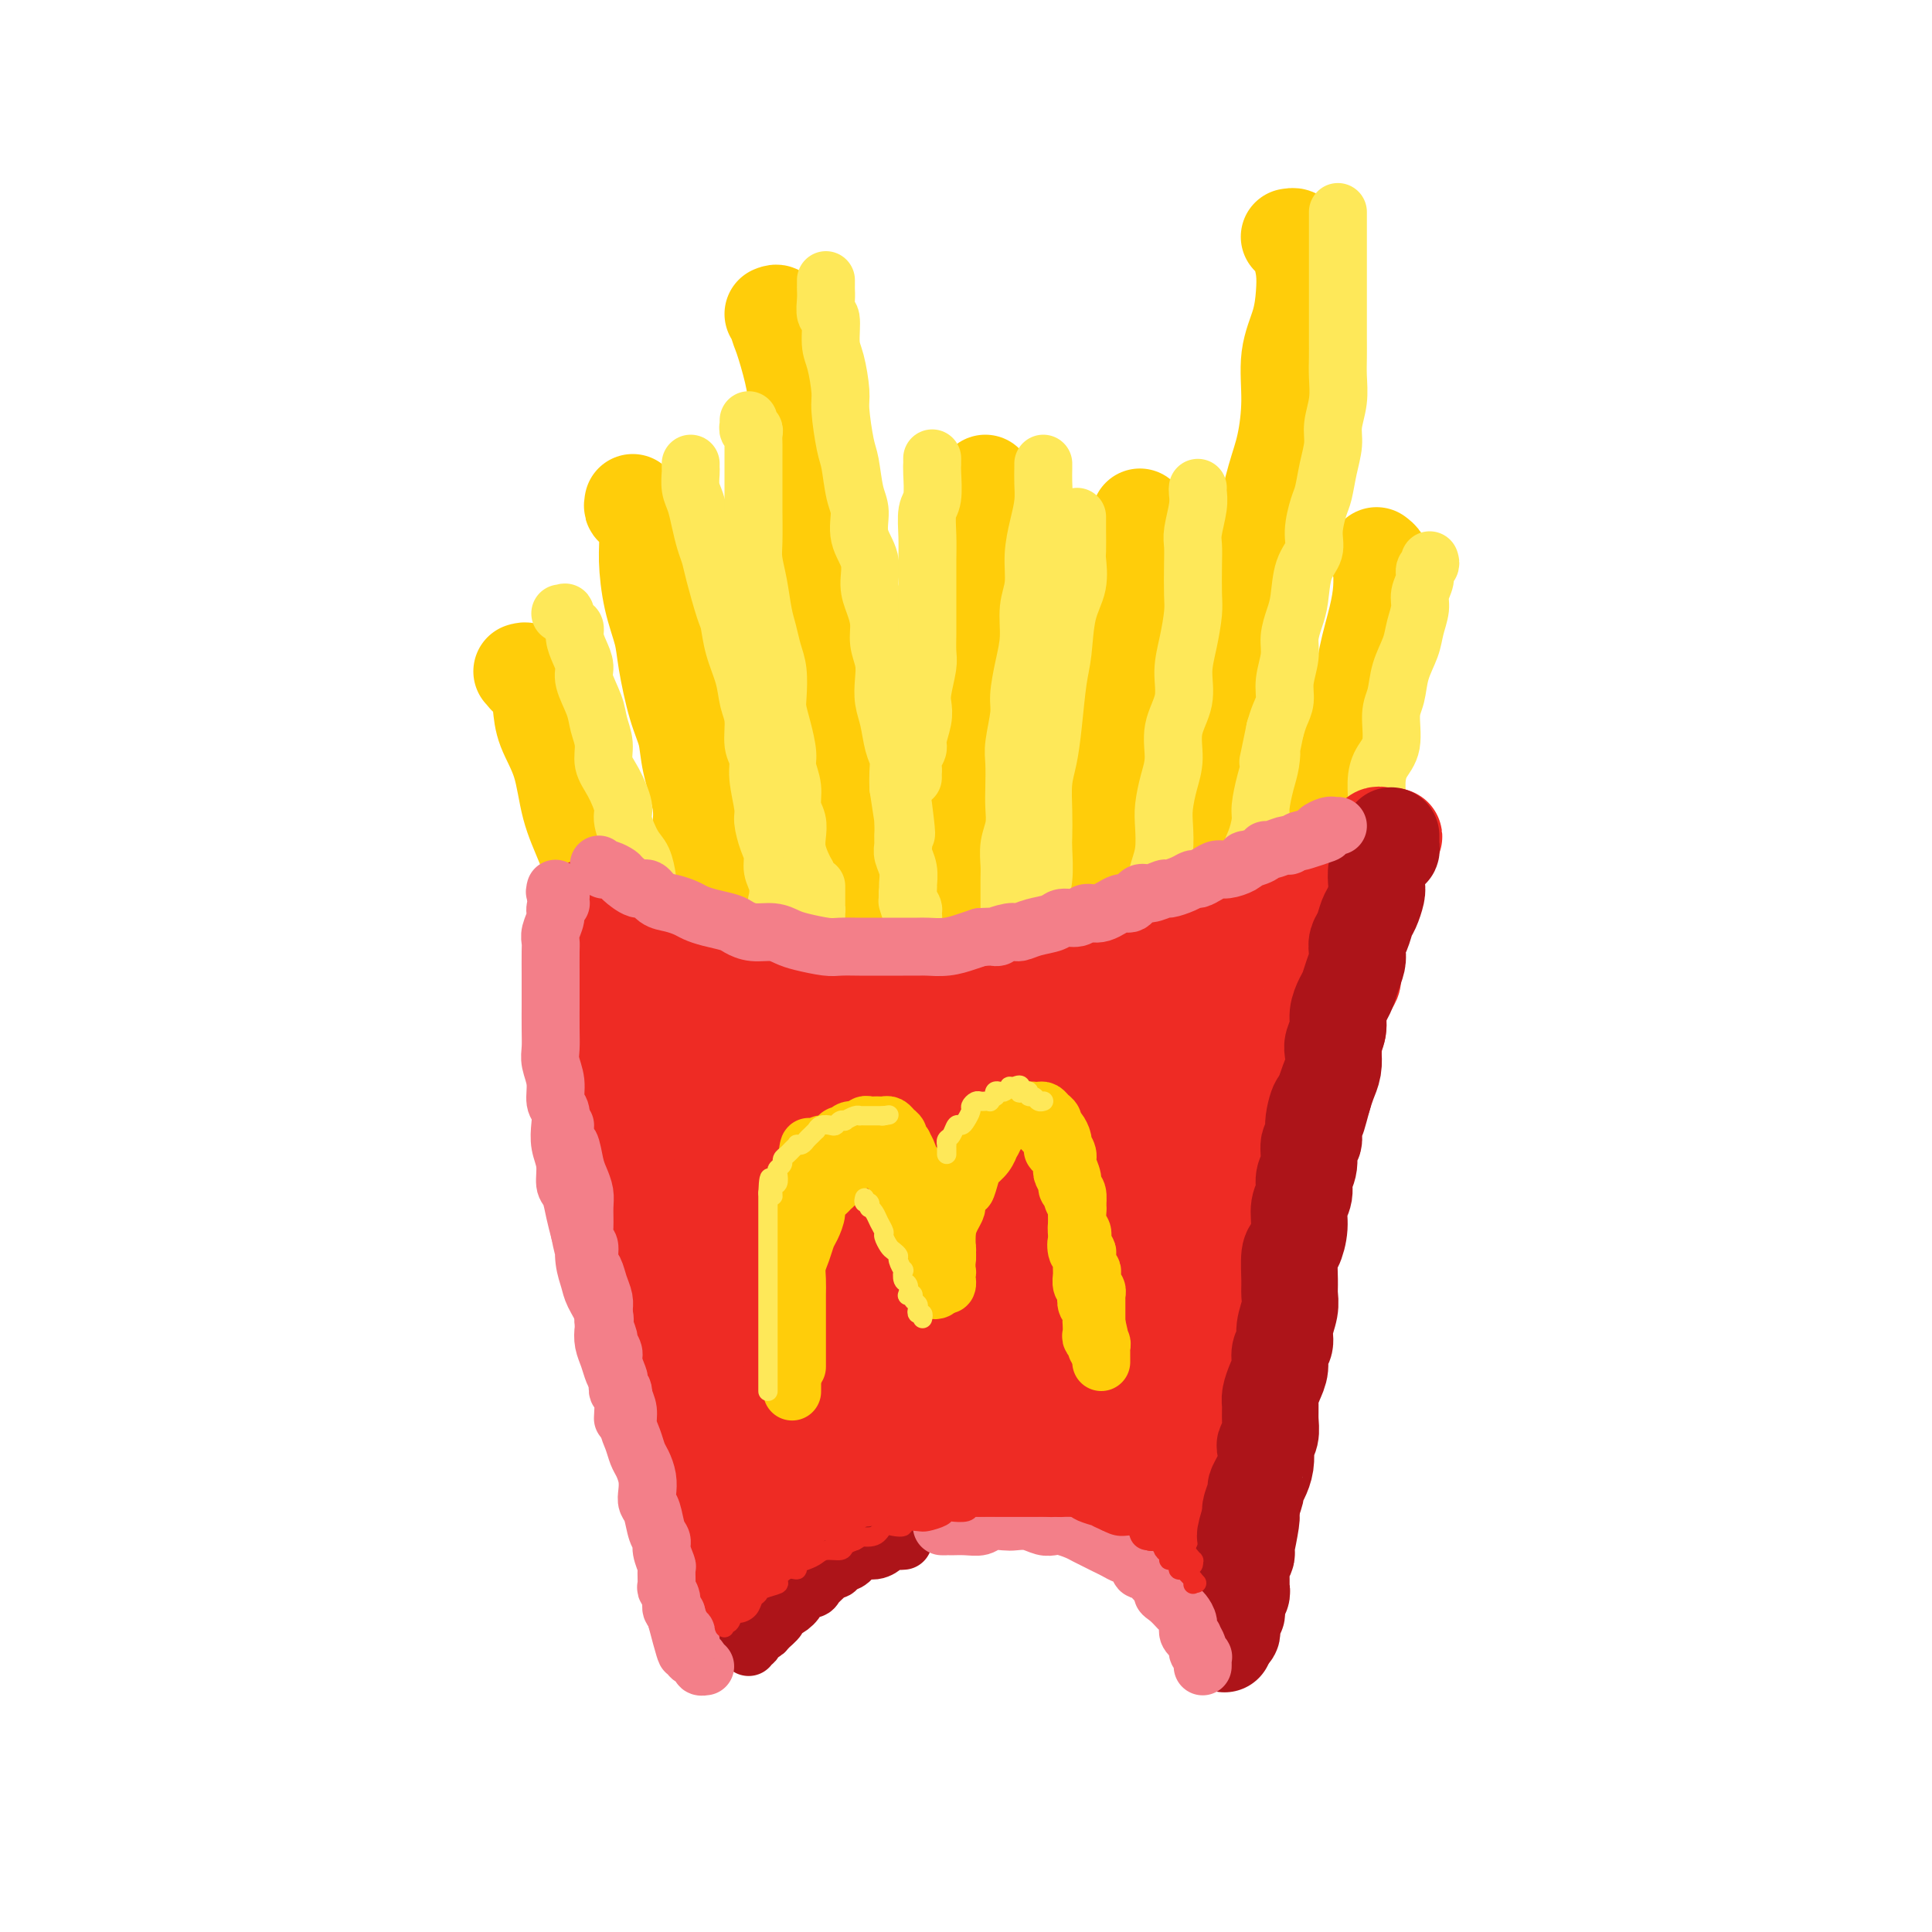 <svg viewBox='0 0 400 400' version='1.1' xmlns='http://www.w3.org/2000/svg' xmlns:xlink='http://www.w3.org/1999/xlink'><g fill='none' stroke='rgb(255,205,10)' stroke-width='20' stroke-linecap='round' stroke-linejoin='round'><path d='M131,104c-0.091,0.458 -0.183,0.916 0,1c0.183,0.084 0.639,-0.206 1,0c0.361,0.206 0.625,0.907 1,2c0.375,1.093 0.859,2.577 1,4c0.141,1.423 -0.062,2.785 0,5c0.062,2.215 0.388,5.284 1,8c0.612,2.716 1.511,5.080 2,7c0.489,1.920 0.569,3.398 1,6c0.431,2.602 1.212,6.329 2,9c0.788,2.671 1.584,4.284 2,6c0.416,1.716 0.454,3.533 1,6c0.546,2.467 1.601,5.583 2,8c0.399,2.417 0.143,4.134 0,6c-0.143,1.866 -0.174,3.879 0,6c0.174,2.121 0.553,4.350 1,6c0.447,1.650 0.961,2.722 1,4c0.039,1.278 -0.396,2.762 0,4c0.396,1.238 1.622,2.231 2,3c0.378,0.769 -0.091,1.316 0,2c0.091,0.684 0.742,1.507 1,2c0.258,0.493 0.122,0.657 0,1c-0.122,0.343 -0.228,0.865 0,1c0.228,0.135 0.792,-0.118 1,-1c0.208,-0.882 0.059,-2.395 0,-3c-0.059,-0.605 -0.030,-0.303 0,0'/><path d='M160,65c0.439,-0.182 0.877,-0.364 1,0c0.123,0.364 -0.070,1.274 0,2c0.070,0.726 0.404,1.266 1,3c0.596,1.734 1.454,4.660 2,7c0.546,2.340 0.780,4.093 1,6c0.220,1.907 0.425,3.969 1,7c0.575,3.031 1.520,7.030 2,10c0.480,2.970 0.497,4.910 1,7c0.503,2.090 1.493,4.330 2,7c0.507,2.670 0.531,5.770 1,8c0.469,2.230 1.382,3.591 2,6c0.618,2.409 0.940,5.866 1,9c0.060,3.134 -0.142,5.943 0,8c0.142,2.057 0.627,3.360 1,5c0.373,1.640 0.635,3.615 1,6c0.365,2.385 0.834,5.180 1,7c0.166,1.820 0.029,2.665 0,4c-0.029,1.335 0.049,3.158 0,5c-0.049,1.842 -0.224,3.702 0,5c0.224,1.298 0.848,2.035 1,3c0.152,0.965 -0.170,2.157 0,3c0.170,0.843 0.830,1.337 1,2c0.170,0.663 -0.151,1.496 0,2c0.151,0.504 0.772,0.677 1,1c0.228,0.323 0.061,0.794 0,1c-0.061,0.206 -0.016,0.148 0,0c0.016,-0.148 0.004,-0.386 0,-1c-0.004,-0.614 -0.001,-1.604 0,-2c0.001,-0.396 0.001,-0.198 0,0'/><path d='M204,100c-0.024,0.447 -0.049,0.894 0,1c0.049,0.106 0.171,-0.129 0,1c-0.171,1.129 -0.634,3.623 -1,6c-0.366,2.377 -0.634,4.636 -1,7c-0.366,2.364 -0.830,4.833 -1,8c-0.170,3.167 -0.046,7.031 0,10c0.046,2.969 0.012,5.043 0,7c-0.012,1.957 -0.003,3.797 0,7c0.003,3.203 0.001,7.770 0,11c-0.001,3.230 -0.000,5.122 0,7c0.000,1.878 0.000,3.742 0,6c-0.000,2.258 -0.000,4.908 0,7c0.000,2.092 0.000,3.625 0,5c-0.000,1.375 -0.000,2.593 0,4c0.000,1.407 0.000,3.002 0,4c-0.000,0.998 -0.001,1.400 0,2c0.001,0.600 0.004,1.400 0,2c-0.004,0.600 -0.015,1.001 0,1c0.015,-0.001 0.056,-0.402 0,-1c-0.056,-0.598 -0.207,-1.392 0,-3c0.207,-1.608 0.774,-4.031 1,-5c0.226,-0.969 0.113,-0.485 0,0'/><path d='M236,107c0.013,0.495 0.026,0.990 0,2c-0.026,1.010 -0.090,2.534 0,4c0.090,1.466 0.333,2.873 0,5c-0.333,2.127 -1.242,4.972 -2,9c-0.758,4.028 -1.366,9.238 -2,13c-0.634,3.762 -1.293,6.077 -2,9c-0.707,2.923 -1.461,6.453 -2,10c-0.539,3.547 -0.862,7.111 -1,10c-0.138,2.889 -0.089,5.103 0,7c0.089,1.897 0.220,3.477 0,5c-0.220,1.523 -0.791,2.988 -1,4c-0.209,1.012 -0.056,1.569 0,2c0.056,0.431 0.015,0.734 0,1c-0.015,0.266 -0.004,0.495 0,-1c0.004,-1.495 0.001,-4.713 0,-6c-0.001,-1.287 -0.001,-0.644 0,0'/><path d='M267,49c0.032,-0.006 0.064,-0.011 0,0c-0.064,0.011 -0.224,0.039 0,0c0.224,-0.039 0.831,-0.144 1,0c0.169,0.144 -0.100,0.535 0,1c0.100,0.465 0.569,1.002 1,2c0.431,0.998 0.824,2.458 1,4c0.176,1.542 0.136,3.167 0,5c-0.136,1.833 -0.368,3.876 -1,6c-0.632,2.124 -1.665,4.331 -2,7c-0.335,2.669 0.028,5.800 0,9c-0.028,3.200 -0.449,6.469 -1,9c-0.551,2.531 -1.234,4.325 -2,7c-0.766,2.675 -1.615,6.233 -2,9c-0.385,2.767 -0.306,4.745 -1,7c-0.694,2.255 -2.161,4.788 -3,8c-0.839,3.212 -1.051,7.104 -1,10c0.051,2.896 0.366,4.796 0,7c-0.366,2.204 -1.411,4.712 -2,7c-0.589,2.288 -0.721,4.357 -1,7c-0.279,2.643 -0.704,5.862 -1,8c-0.296,2.138 -0.461,3.195 -1,5c-0.539,1.805 -1.451,4.358 -2,6c-0.549,1.642 -0.736,2.374 -1,4c-0.264,1.626 -0.607,4.145 -1,6c-0.393,1.855 -0.837,3.047 -1,4c-0.163,0.953 -0.044,1.668 0,2c0.044,0.332 0.012,0.282 0,0c-0.012,-0.282 -0.003,-0.795 0,-1c0.003,-0.205 0.002,-0.103 0,0'/><path d='M285,115c0.421,0.317 0.843,0.633 1,1c0.157,0.367 0.050,0.784 0,1c-0.050,0.216 -0.041,0.232 0,1c0.041,0.768 0.116,2.288 0,4c-0.116,1.712 -0.422,3.617 -1,6c-0.578,2.383 -1.429,5.242 -2,8c-0.571,2.758 -0.864,5.413 -2,9c-1.136,3.587 -3.115,8.106 -4,12c-0.885,3.894 -0.676,7.161 -1,10c-0.324,2.839 -1.182,5.248 -2,8c-0.818,2.752 -1.596,5.846 -2,8c-0.404,2.154 -0.433,3.369 -1,5c-0.567,1.631 -1.672,3.680 -2,5c-0.328,1.320 0.122,1.912 0,2c-0.122,0.088 -0.816,-0.327 -1,0c-0.184,0.327 0.143,1.396 0,1c-0.143,-0.396 -0.755,-2.256 -1,-3c-0.245,-0.744 -0.122,-0.372 0,0'/><path d='M108,139c0.408,-0.123 0.817,-0.246 1,0c0.183,0.246 0.141,0.861 0,1c-0.141,0.139 -0.382,-0.196 0,0c0.382,0.196 1.386,0.924 2,2c0.614,1.076 0.839,2.500 1,4c0.161,1.500 0.260,3.077 1,5c0.740,1.923 2.123,4.194 3,7c0.877,2.806 1.250,6.148 2,9c0.750,2.852 1.877,5.215 3,8c1.123,2.785 2.241,5.991 3,9c0.759,3.009 1.160,5.820 2,8c0.840,2.180 2.120,3.729 3,6c0.880,2.271 1.359,5.264 2,7c0.641,1.736 1.444,2.217 2,3c0.556,0.783 0.866,1.869 1,3c0.134,1.131 0.092,2.306 0,3c-0.092,0.694 -0.235,0.907 0,1c0.235,0.093 0.846,0.066 1,0c0.154,-0.066 -0.151,-0.172 0,-1c0.151,-0.828 0.757,-2.380 1,-3c0.243,-0.620 0.121,-0.310 0,0'/></g>
<g fill='none' stroke='rgb(254,232,89)' stroke-width='12' stroke-linecap='round' stroke-linejoin='round'><path d='M116,127c0.444,0.056 0.889,0.111 1,0c0.111,-0.111 -0.111,-0.389 0,0c0.111,0.389 0.556,1.444 1,2c0.444,0.556 0.888,0.611 1,1c0.112,0.389 -0.107,1.111 0,2c0.107,0.889 0.539,1.945 1,3c0.461,1.055 0.951,2.109 1,3c0.049,0.891 -0.342,1.620 0,3c0.342,1.380 1.418,3.410 2,5c0.582,1.590 0.672,2.741 1,4c0.328,1.259 0.895,2.628 1,4c0.105,1.372 -0.253,2.749 0,4c0.253,1.251 1.118,2.378 2,4c0.882,1.622 1.781,3.740 2,5c0.219,1.260 -0.242,1.662 0,3c0.242,1.338 1.187,3.611 2,5c0.813,1.389 1.493,1.895 2,3c0.507,1.105 0.843,2.808 1,4c0.157,1.192 0.137,1.871 0,3c-0.137,1.129 -0.391,2.706 0,4c0.391,1.294 1.428,2.305 2,3c0.572,0.695 0.678,1.075 1,2c0.322,0.925 0.861,2.394 1,3c0.139,0.606 -0.121,0.348 0,1c0.121,0.652 0.624,2.213 1,3c0.376,0.787 0.627,0.798 1,1c0.373,0.202 0.870,0.593 1,1c0.130,0.407 -0.106,0.831 0,1c0.106,0.169 0.553,0.085 1,0'/><path d='M142,204c1.238,2.600 0.332,1.600 0,1c-0.332,-0.600 -0.089,-0.800 0,-1c0.089,-0.200 0.024,-0.400 0,-1c-0.024,-0.600 -0.007,-1.600 0,-2c0.007,-0.400 0.003,-0.200 0,0'/><path d='M143,96c-0.006,0.383 -0.013,0.766 0,1c0.013,0.234 0.045,0.320 0,1c-0.045,0.680 -0.166,1.953 0,3c0.166,1.047 0.621,1.869 1,3c0.379,1.131 0.683,2.572 1,4c0.317,1.428 0.649,2.841 1,4c0.351,1.159 0.723,2.062 1,3c0.277,0.938 0.459,1.912 1,4c0.541,2.088 1.440,5.290 2,7c0.560,1.710 0.781,1.929 1,3c0.219,1.071 0.436,2.993 1,5c0.564,2.007 1.476,4.098 2,6c0.524,1.902 0.661,3.615 1,5c0.339,1.385 0.879,2.440 1,4c0.121,1.560 -0.179,3.623 0,5c0.179,1.377 0.835,2.066 1,3c0.165,0.934 -0.162,2.112 0,4c0.162,1.888 0.813,4.487 1,6c0.187,1.513 -0.090,1.941 0,3c0.090,1.059 0.546,2.750 1,4c0.454,1.250 0.905,2.060 1,3c0.095,0.940 -0.167,2.010 0,3c0.167,0.990 0.762,1.899 1,3c0.238,1.101 0.120,2.393 0,3c-0.120,0.607 -0.243,0.530 0,1c0.243,0.470 0.852,1.488 1,2c0.148,0.512 -0.167,0.519 0,1c0.167,0.481 0.814,1.437 1,2c0.186,0.563 -0.090,0.732 0,1c0.090,0.268 0.545,0.634 1,1'/><path d='M164,194c3.250,15.179 0.875,4.125 0,-1c-0.875,-5.125 -0.250,-4.321 0,-4c0.250,0.321 0.125,0.161 0,0'/><path d='M155,87c-0.008,0.454 -0.016,0.909 0,1c0.016,0.091 0.057,-0.180 0,0c-0.057,0.180 -0.211,0.813 0,1c0.211,0.187 0.789,-0.072 1,0c0.211,0.072 0.057,0.474 0,1c-0.057,0.526 -0.015,1.177 0,2c0.015,0.823 0.004,1.820 0,3c-0.004,1.180 -0.002,2.544 0,4c0.002,1.456 0.004,3.002 0,4c-0.004,0.998 -0.012,1.446 0,3c0.012,1.554 0.045,4.214 0,6c-0.045,1.786 -0.167,2.697 0,4c0.167,1.303 0.623,2.997 1,5c0.377,2.003 0.676,4.315 1,6c0.324,1.685 0.675,2.743 1,4c0.325,1.257 0.626,2.711 1,4c0.374,1.289 0.822,2.411 1,4c0.178,1.589 0.085,3.646 0,5c-0.085,1.354 -0.162,2.007 0,3c0.162,0.993 0.564,2.328 1,4c0.436,1.672 0.905,3.683 1,5c0.095,1.317 -0.185,1.941 0,3c0.185,1.059 0.833,2.551 1,4c0.167,1.449 -0.149,2.853 0,4c0.149,1.147 0.761,2.037 1,3c0.239,0.963 0.105,2.000 0,3c-0.105,1.000 -0.182,1.961 0,3c0.182,1.039 0.623,2.154 1,3c0.377,0.846 0.688,1.423 1,2'/><path d='M167,181c1.657,10.644 0.300,4.754 0,3c-0.300,-1.754 0.455,0.628 1,2c0.545,1.372 0.878,1.733 1,2c0.122,0.267 0.033,0.440 0,1c-0.033,0.560 -0.009,1.508 0,2c0.009,0.492 0.002,0.527 0,1c-0.002,0.473 -0.001,1.385 0,1c0.001,-0.385 0.000,-2.065 0,-4c-0.000,-1.935 -0.000,-4.124 0,-5c0.000,-0.876 0.000,-0.438 0,0'/><path d='M171,58c0.002,0.345 0.005,0.691 0,1c-0.005,0.309 -0.016,0.582 0,1c0.016,0.418 0.060,0.979 0,2c-0.060,1.021 -0.222,2.500 0,3c0.222,0.500 0.829,0.020 1,1c0.171,0.980 -0.095,3.421 0,5c0.095,1.579 0.550,2.296 1,4c0.450,1.704 0.894,4.396 1,6c0.106,1.604 -0.125,2.122 0,4c0.125,1.878 0.606,5.117 1,7c0.394,1.883 0.702,2.410 1,4c0.298,1.590 0.587,4.242 1,6c0.413,1.758 0.951,2.623 1,4c0.049,1.377 -0.389,3.267 0,5c0.389,1.733 1.606,3.310 2,5c0.394,1.690 -0.034,3.494 0,5c0.034,1.506 0.531,2.713 1,4c0.469,1.287 0.909,2.655 1,4c0.091,1.345 -0.169,2.669 0,4c0.169,1.331 0.766,2.671 1,4c0.234,1.329 0.105,2.649 0,4c-0.105,1.351 -0.186,2.735 0,4c0.186,1.265 0.638,2.411 1,4c0.362,1.589 0.633,3.622 1,5c0.367,1.378 0.830,2.102 1,3c0.170,0.898 0.049,1.971 0,3c-0.049,1.029 -0.024,2.015 0,3'/><path d='M186,163c2.547,17.009 1.413,7.032 1,4c-0.413,-3.032 -0.107,0.881 0,3c0.107,2.119 0.015,2.445 0,3c-0.015,0.555 0.049,1.338 0,2c-0.049,0.662 -0.210,1.202 0,2c0.210,0.798 0.792,1.853 1,3c0.208,1.147 0.041,2.386 0,3c-0.041,0.614 0.042,0.602 0,1c-0.042,0.398 -0.211,1.206 0,2c0.211,0.794 0.802,1.575 1,2c0.198,0.425 0.001,0.495 0,1c-0.001,0.505 0.192,1.444 0,1c-0.192,-0.444 -0.769,-2.270 -1,-3c-0.231,-0.730 -0.115,-0.365 0,0'/><path d='M193,95c-0.002,-0.089 -0.004,-0.178 0,0c0.004,0.178 0.015,0.623 0,1c-0.015,0.377 -0.057,0.687 0,2c0.057,1.313 0.211,3.631 0,5c-0.211,1.369 -0.789,1.789 -1,3c-0.211,1.211 -0.057,3.212 0,5c0.057,1.788 0.015,3.364 0,5c-0.015,1.636 -0.003,3.331 0,5c0.003,1.669 -0.003,3.311 0,5c0.003,1.689 0.015,3.425 0,5c-0.015,1.575 -0.055,2.990 0,4c0.055,1.010 0.207,1.615 0,3c-0.207,1.385 -0.772,3.550 -1,5c-0.228,1.450 -0.117,2.184 0,3c0.117,0.816 0.242,1.714 0,3c-0.242,1.286 -0.849,2.960 -1,4c-0.151,1.040 0.156,1.445 0,2c-0.156,0.555 -0.774,1.259 -1,2c-0.226,0.741 -0.061,1.518 0,2c0.061,0.482 0.016,0.668 0,1c-0.016,0.332 -0.005,0.809 0,1c0.005,0.191 0.002,0.095 0,0'/><path d='M216,96c0.006,0.174 0.012,0.348 0,1c-0.012,0.652 -0.041,1.784 0,3c0.041,1.216 0.150,2.518 0,4c-0.150,1.482 -0.561,3.143 -1,5c-0.439,1.857 -0.905,3.908 -1,6c-0.095,2.092 0.181,4.223 0,6c-0.181,1.777 -0.818,3.200 -1,5c-0.182,1.800 0.091,3.976 0,6c-0.091,2.024 -0.546,3.894 -1,6c-0.454,2.106 -0.906,4.447 -1,6c-0.094,1.553 0.171,2.319 0,4c-0.171,1.681 -0.777,4.277 -1,6c-0.223,1.723 -0.064,2.575 0,4c0.064,1.425 0.031,3.424 0,5c-0.031,1.576 -0.061,2.727 0,4c0.061,1.273 0.212,2.666 0,4c-0.212,1.334 -0.789,2.609 -1,4c-0.211,1.391 -0.057,2.899 0,4c0.057,1.101 0.015,1.795 0,3c-0.015,1.205 -0.004,2.920 0,4c0.004,1.080 0.001,1.524 0,2c-0.001,0.476 -0.000,0.985 0,2c0.000,1.015 0.000,2.537 0,3c-0.000,0.463 -0.000,-0.132 0,0c0.000,0.132 0.000,0.991 0,1c-0.000,0.009 -0.000,-0.833 0,-1c0.000,-0.167 0.000,0.340 0,0c-0.000,-0.340 -0.000,-1.526 0,-2c0.000,-0.474 0.000,-0.237 0,0'/><path d='M223,107c0.001,0.310 0.002,0.619 0,1c-0.002,0.381 -0.007,0.832 0,2c0.007,1.168 0.027,3.053 0,4c-0.027,0.947 -0.101,0.955 0,2c0.101,1.045 0.378,3.127 0,5c-0.378,1.873 -1.410,3.536 -2,6c-0.590,2.464 -0.736,5.728 -1,8c-0.264,2.272 -0.645,3.551 -1,6c-0.355,2.449 -0.683,6.067 -1,9c-0.317,2.933 -0.621,5.181 -1,7c-0.379,1.819 -0.833,3.211 -1,5c-0.167,1.789 -0.049,3.977 0,6c0.049,2.023 0.028,3.880 0,5c-0.028,1.120 -0.064,1.501 0,3c0.064,1.499 0.227,4.115 0,6c-0.227,1.885 -0.846,3.037 -1,4c-0.154,0.963 0.155,1.736 0,3c-0.155,1.264 -0.773,3.019 -1,4c-0.227,0.981 -0.061,1.187 0,1c0.061,-0.187 0.017,-0.768 0,-1c-0.017,-0.232 -0.009,-0.116 0,0'/><path d='M248,101c-0.030,0.216 -0.061,0.432 0,1c0.061,0.568 0.212,1.489 0,3c-0.212,1.511 -0.788,3.613 -1,5c-0.212,1.387 -0.059,2.060 0,3c0.059,0.940 0.026,2.147 0,4c-0.026,1.853 -0.043,4.353 0,6c0.043,1.647 0.147,2.441 0,4c-0.147,1.559 -0.546,3.883 -1,6c-0.454,2.117 -0.961,4.028 -1,6c-0.039,1.972 0.392,4.005 0,6c-0.392,1.995 -1.608,3.953 -2,6c-0.392,2.047 0.039,4.182 0,6c-0.039,1.818 -0.549,3.318 -1,5c-0.451,1.682 -0.842,3.544 -1,5c-0.158,1.456 -0.084,2.505 0,4c0.084,1.495 0.176,3.436 0,5c-0.176,1.564 -0.622,2.752 -1,4c-0.378,1.248 -0.690,2.555 -1,4c-0.310,1.445 -0.619,3.027 -1,4c-0.381,0.973 -0.834,1.335 -1,2c-0.166,0.665 -0.044,1.632 0,2c0.044,0.368 0.012,0.138 0,-1c-0.012,-1.138 -0.003,-3.182 0,-4c0.003,-0.818 0.002,-0.409 0,0'/><path d='M277,44c0.000,-0.091 0.000,-0.183 0,0c-0.000,0.183 -0.000,0.639 0,1c0.000,0.361 0.000,0.627 0,1c-0.000,0.373 -0.000,0.855 0,2c0.000,1.145 0.000,2.955 0,4c-0.000,1.045 -0.000,1.325 0,2c0.000,0.675 0.000,1.744 0,3c-0.000,1.256 -0.000,2.698 0,4c0.000,1.302 0.001,2.465 0,4c-0.001,1.535 -0.004,3.443 0,5c0.004,1.557 0.016,2.765 0,4c-0.016,1.235 -0.060,2.499 0,4c0.060,1.501 0.223,3.238 0,5c-0.223,1.762 -0.833,3.547 -1,5c-0.167,1.453 0.109,2.573 0,4c-0.109,1.427 -0.602,3.162 -1,5c-0.398,1.838 -0.702,3.781 -1,5c-0.298,1.219 -0.591,1.715 -1,3c-0.409,1.285 -0.935,3.357 -1,5c-0.065,1.643 0.332,2.855 0,4c-0.332,1.145 -1.394,2.223 -2,4c-0.606,1.777 -0.755,4.253 -1,6c-0.245,1.747 -0.587,2.764 -1,4c-0.413,1.236 -0.898,2.690 -1,4c-0.102,1.310 0.180,2.475 0,4c-0.180,1.525 -0.821,3.409 -1,5c-0.179,1.591 0.106,2.890 0,4c-0.106,1.110 -0.602,2.031 -1,3c-0.398,0.969 -0.699,1.984 -1,3'/><path d='M264,151c-2.095,10.184 -1.331,6.144 -1,5c0.331,-1.144 0.230,0.606 0,2c-0.230,1.394 -0.587,2.430 -1,4c-0.413,1.570 -0.880,3.673 -1,5c-0.120,1.327 0.108,1.877 0,3c-0.108,1.123 -0.551,2.818 -1,4c-0.449,1.182 -0.905,1.850 -1,3c-0.095,1.150 0.170,2.783 0,4c-0.170,1.217 -0.777,2.018 -1,3c-0.223,0.982 -0.064,2.143 0,3c0.064,0.857 0.031,1.409 0,2c-0.031,0.591 -0.061,1.221 0,2c0.061,0.779 0.211,1.709 0,2c-0.211,0.291 -0.785,-0.055 -1,0c-0.215,0.055 -0.071,0.512 0,1c0.071,0.488 0.071,1.007 0,1c-0.071,-0.007 -0.211,-0.540 0,-1c0.211,-0.460 0.775,-0.846 1,-1c0.225,-0.154 0.113,-0.077 0,0'/><path d='M296,116c0.122,0.350 0.244,0.701 0,1c-0.244,0.299 -0.853,0.547 -1,1c-0.147,0.453 0.169,1.109 0,2c-0.169,0.891 -0.823,2.015 -1,3c-0.177,0.985 0.122,1.832 0,3c-0.122,1.168 -0.664,2.659 -1,4c-0.336,1.341 -0.467,2.533 -1,4c-0.533,1.467 -1.470,3.211 -2,5c-0.530,1.789 -0.654,3.625 -1,5c-0.346,1.375 -0.915,2.288 -1,4c-0.085,1.712 0.314,4.222 0,6c-0.314,1.778 -1.341,2.824 -2,4c-0.659,1.176 -0.951,2.481 -1,4c-0.049,1.519 0.146,3.253 0,5c-0.146,1.747 -0.631,3.506 -1,5c-0.369,1.494 -0.620,2.721 -1,4c-0.380,1.279 -0.889,2.610 -1,4c-0.111,1.390 0.178,2.838 0,4c-0.178,1.162 -0.821,2.037 -1,3c-0.179,0.963 0.106,2.015 0,3c-0.106,0.985 -0.603,1.903 -1,3c-0.397,1.097 -0.695,2.373 -1,3c-0.305,0.627 -0.617,0.606 -1,1c-0.383,0.394 -0.838,1.204 -1,2c-0.162,0.796 -0.030,1.578 0,2c0.030,0.422 -0.042,0.483 0,1c0.042,0.517 0.197,1.489 0,2c-0.197,0.511 -0.745,0.561 -1,1c-0.255,0.439 -0.216,1.268 0,1c0.216,-0.268 0.608,-1.634 1,-3'/><path d='M277,203c-2.956,13.311 -0.844,3.089 0,-1c0.844,-4.089 0.422,-2.044 0,0'/></g>
<g fill='none' stroke='rgb(238,43,36)' stroke-width='20' stroke-linecap='round' stroke-linejoin='round'><path d='M121,188c0.032,0.422 0.064,0.844 0,1c-0.064,0.156 -0.225,0.046 0,0c0.225,-0.046 0.834,-0.027 1,0c0.166,0.027 -0.113,0.064 0,0c0.113,-0.064 0.617,-0.228 1,0c0.383,0.228 0.645,0.848 1,1c0.355,0.152 0.802,-0.166 1,0c0.198,0.166 0.145,0.814 0,1c-0.145,0.186 -0.383,-0.091 0,0c0.383,0.091 1.388,0.549 2,1c0.612,0.451 0.831,0.894 1,1c0.169,0.106 0.289,-0.126 1,0c0.711,0.126 2.014,0.608 3,1c0.986,0.392 1.654,0.694 2,1c0.346,0.306 0.371,0.617 1,1c0.629,0.383 1.861,0.838 3,1c1.139,0.162 2.185,0.032 3,0c0.815,-0.032 1.400,0.032 2,0c0.600,-0.032 1.213,-0.162 2,0c0.787,0.162 1.746,0.617 3,1c1.254,0.383 2.803,0.694 4,1c1.197,0.306 2.043,0.608 3,1c0.957,0.392 2.027,0.875 3,1c0.973,0.125 1.849,-0.107 3,0c1.151,0.107 2.575,0.554 4,1'/><path d='M165,202c4.427,0.774 1.994,0.207 2,0c0.006,-0.207 2.452,-0.056 4,0c1.548,0.056 2.197,0.015 3,0c0.803,-0.015 1.758,-0.004 3,0c1.242,0.004 2.770,0.001 4,0c1.230,-0.001 2.161,-0.001 3,0c0.839,0.001 1.586,0.001 3,0c1.414,-0.001 3.495,-0.004 5,0c1.505,0.004 2.434,0.016 3,0c0.566,-0.016 0.767,-0.060 2,0c1.233,0.060 3.496,0.224 5,0c1.504,-0.224 2.248,-0.834 3,-1c0.752,-0.166 1.512,0.114 2,0c0.488,-0.114 0.705,-0.623 2,-1c1.295,-0.377 3.668,-0.623 5,-1c1.332,-0.377 1.622,-0.886 2,-1c0.378,-0.114 0.845,0.166 2,0c1.155,-0.166 2.999,-0.780 4,-1c1.001,-0.220 1.159,-0.048 2,0c0.841,0.048 2.363,-0.028 3,0c0.637,0.028 0.387,0.161 1,0c0.613,-0.161 2.089,-0.617 3,-1c0.911,-0.383 1.258,-0.694 2,-1c0.742,-0.306 1.880,-0.608 3,-1c1.120,-0.392 2.222,-0.875 3,-1c0.778,-0.125 1.233,0.107 2,0c0.767,-0.107 1.846,-0.554 3,-1c1.154,-0.446 2.381,-0.893 3,-1c0.619,-0.107 0.628,0.125 1,0c0.372,-0.125 1.106,-0.607 2,-1c0.894,-0.393 1.947,-0.696 3,-1'/><path d='M253,189c8.278,-1.968 3.474,-0.387 2,0c-1.474,0.387 0.383,-0.421 2,-1c1.617,-0.579 2.996,-0.928 4,-1c1.004,-0.072 1.634,0.135 2,0c0.366,-0.135 0.467,-0.612 1,-1c0.533,-0.388 1.497,-0.686 2,-1c0.503,-0.314 0.544,-0.644 1,-1c0.456,-0.356 1.327,-0.739 2,-1c0.673,-0.261 1.149,-0.399 2,-1c0.851,-0.601 2.077,-1.666 3,-2c0.923,-0.334 1.544,0.064 2,0c0.456,-0.064 0.747,-0.591 1,-1c0.253,-0.409 0.467,-0.702 1,-1c0.533,-0.298 1.385,-0.602 2,-1c0.615,-0.398 0.991,-0.891 1,-1c0.009,-0.109 -0.351,0.164 0,0c0.351,-0.164 1.414,-0.765 2,-1c0.586,-0.235 0.697,-0.102 1,0c0.303,0.102 0.799,0.174 1,0c0.201,-0.174 0.105,-0.593 0,-1c-0.105,-0.407 -0.221,-0.802 0,-1c0.221,-0.198 0.777,-0.199 1,0c0.223,0.199 0.111,0.600 0,1'/><path d='M286,174c5.109,-2.076 1.383,0.234 0,1c-1.383,0.766 -0.423,-0.012 0,0c0.423,0.012 0.311,0.813 0,1c-0.311,0.187 -0.819,-0.241 -1,0c-0.181,0.241 -0.034,1.152 0,2c0.034,0.848 -0.046,1.632 0,2c0.046,0.368 0.219,0.321 0,1c-0.219,0.679 -0.828,2.085 -1,3c-0.172,0.915 0.093,1.337 0,2c-0.093,0.663 -0.546,1.565 -1,2c-0.454,0.435 -0.911,0.403 -1,1c-0.089,0.597 0.188,1.821 0,3c-0.188,1.179 -0.841,2.311 -1,3c-0.159,0.689 0.178,0.935 0,2c-0.178,1.065 -0.870,2.950 -1,4c-0.130,1.050 0.301,1.264 0,2c-0.301,0.736 -1.333,1.995 -2,3c-0.667,1.005 -0.970,1.755 -1,3c-0.030,1.245 0.214,2.985 0,4c-0.214,1.015 -0.884,1.305 -1,2c-0.116,0.695 0.324,1.795 0,3c-0.324,1.205 -1.410,2.515 -2,4c-0.590,1.485 -0.683,3.146 -1,4c-0.317,0.854 -0.859,0.902 -1,2c-0.141,1.098 0.117,3.245 0,5c-0.117,1.755 -0.609,3.120 -1,4c-0.391,0.880 -0.679,1.277 -1,2c-0.321,0.723 -0.674,1.771 -1,3c-0.326,1.229 -0.626,2.639 -1,4c-0.374,1.361 -0.821,2.675 -1,4c-0.179,1.325 -0.089,2.663 0,4'/><path d='M267,254c-2.890,13.232 -0.616,6.313 0,4c0.616,-2.313 -0.427,-0.018 -1,2c-0.573,2.018 -0.675,3.761 -1,5c-0.325,1.239 -0.875,1.975 -1,3c-0.125,1.025 0.173,2.339 0,4c-0.173,1.661 -0.816,3.669 -1,5c-0.184,1.331 0.091,1.986 0,3c-0.091,1.014 -0.549,2.387 -1,4c-0.451,1.613 -0.895,3.467 -1,5c-0.105,1.533 0.131,2.745 0,4c-0.131,1.255 -0.627,2.552 -1,4c-0.373,1.448 -0.622,3.045 -1,4c-0.378,0.955 -0.886,1.266 -1,2c-0.114,0.734 0.167,1.891 0,3c-0.167,1.109 -0.781,2.171 -1,3c-0.219,0.829 -0.044,1.425 0,2c0.044,0.575 -0.045,1.128 0,2c0.045,0.872 0.223,2.064 0,3c-0.223,0.936 -0.848,1.616 -1,2c-0.152,0.384 0.170,0.470 0,1c-0.170,0.530 -0.830,1.503 -1,2c-0.170,0.497 0.152,0.518 0,1c-0.152,0.482 -0.776,1.425 -1,2c-0.224,0.575 -0.046,0.781 0,1c0.046,0.219 -0.039,0.451 0,1c0.039,0.549 0.204,1.415 0,2c-0.204,0.585 -0.776,0.889 -1,1c-0.224,0.111 -0.099,0.030 0,0c0.099,-0.030 0.171,-0.009 0,0c-0.171,0.009 -0.586,0.004 -1,0'/><path d='M252,329c-2.560,11.609 -1.460,3.132 -1,0c0.460,-3.132 0.279,-0.918 0,0c-0.279,0.918 -0.656,0.541 -1,0c-0.344,-0.541 -0.654,-1.244 -1,-2c-0.346,-0.756 -0.727,-1.564 -1,-2c-0.273,-0.436 -0.439,-0.498 -1,-1c-0.561,-0.502 -1.519,-1.443 -2,-2c-0.481,-0.557 -0.485,-0.730 -1,-1c-0.515,-0.270 -1.541,-0.638 -2,-1c-0.459,-0.362 -0.350,-0.718 -1,-1c-0.650,-0.282 -2.060,-0.490 -3,-1c-0.940,-0.510 -1.412,-1.320 -2,-2c-0.588,-0.680 -1.294,-1.229 -2,-2c-0.706,-0.771 -1.414,-1.765 -2,-2c-0.586,-0.235 -1.052,0.287 -2,0c-0.948,-0.287 -2.378,-1.384 -3,-2c-0.622,-0.616 -0.436,-0.753 -1,-1c-0.564,-0.247 -1.880,-0.606 -3,-1c-1.120,-0.394 -2.046,-0.824 -3,-1c-0.954,-0.176 -1.936,-0.100 -3,0c-1.064,0.100 -2.210,0.223 -3,0c-0.790,-0.223 -1.226,-0.791 -2,-1c-0.774,-0.209 -1.888,-0.057 -3,0c-1.112,0.057 -2.221,0.019 -3,0c-0.779,-0.019 -1.228,-0.019 -2,0c-0.772,0.019 -1.869,0.057 -3,0c-1.131,-0.057 -2.298,-0.209 -3,0c-0.702,0.209 -0.941,0.778 -2,1c-1.059,0.222 -2.939,0.098 -4,0c-1.061,-0.098 -1.303,-0.171 -2,0c-0.697,0.171 -1.848,0.585 -3,1'/><path d='M187,308c-5.479,0.388 -2.675,0.859 -2,1c0.675,0.141 -0.779,-0.046 -2,0c-1.221,0.046 -2.210,0.327 -3,1c-0.790,0.673 -1.380,1.738 -2,2c-0.620,0.262 -1.268,-0.281 -2,0c-0.732,0.281 -1.547,1.385 -2,2c-0.453,0.615 -0.545,0.742 -1,1c-0.455,0.258 -1.273,0.646 -2,1c-0.727,0.354 -1.365,0.672 -2,1c-0.635,0.328 -1.269,0.664 -2,1c-0.731,0.336 -1.561,0.671 -2,1c-0.439,0.329 -0.488,0.653 -1,1c-0.512,0.347 -1.486,0.719 -2,1c-0.514,0.281 -0.568,0.473 -1,1c-0.432,0.527 -1.243,1.389 -2,2c-0.757,0.611 -1.460,0.972 -2,1c-0.540,0.028 -0.918,-0.278 -1,0c-0.082,0.278 0.132,1.139 0,2c-0.132,0.861 -0.610,1.722 -1,2c-0.390,0.278 -0.692,-0.027 -1,0c-0.308,0.027 -0.621,0.385 -1,1c-0.379,0.615 -0.823,1.488 -1,2c-0.177,0.512 -0.085,0.663 0,1c0.085,0.337 0.164,0.861 0,1c-0.164,0.139 -0.570,-0.107 -1,0c-0.430,0.107 -0.885,0.567 -1,1c-0.115,0.433 0.110,0.838 0,1c-0.110,0.162 -0.555,0.081 -1,0'/><path d='M149,336c-1.084,1.516 -0.293,-0.194 0,-1c0.293,-0.806 0.089,-0.709 0,-1c-0.089,-0.291 -0.061,-0.969 0,-2c0.061,-1.031 0.157,-2.415 0,-3c-0.157,-0.585 -0.567,-0.372 -1,-1c-0.433,-0.628 -0.889,-2.097 -1,-3c-0.111,-0.903 0.124,-1.241 0,-2c-0.124,-0.759 -0.607,-1.938 -1,-3c-0.393,-1.062 -0.697,-2.006 -1,-3c-0.303,-0.994 -0.606,-2.037 -1,-3c-0.394,-0.963 -0.879,-1.847 -1,-3c-0.121,-1.153 0.123,-2.576 0,-4c-0.123,-1.424 -0.611,-2.850 -1,-4c-0.389,-1.150 -0.678,-2.024 -1,-3c-0.322,-0.976 -0.678,-2.053 -1,-3c-0.322,-0.947 -0.611,-1.763 -1,-3c-0.389,-1.237 -0.877,-2.895 -1,-4c-0.123,-1.105 0.121,-1.656 0,-3c-0.121,-1.344 -0.607,-3.481 -1,-5c-0.393,-1.519 -0.694,-2.419 -1,-3c-0.306,-0.581 -0.618,-0.845 -1,-2c-0.382,-1.155 -0.834,-3.203 -1,-5c-0.166,-1.797 -0.047,-3.342 0,-4c0.047,-0.658 0.023,-0.429 0,-1c-0.023,-0.571 -0.044,-1.941 0,-3c0.044,-1.059 0.152,-1.806 0,-3c-0.152,-1.194 -0.566,-2.837 -1,-4c-0.434,-1.163 -0.890,-1.848 -1,-3c-0.110,-1.152 0.124,-2.772 0,-4c-0.124,-1.228 -0.607,-2.065 -1,-3c-0.393,-0.935 -0.697,-1.967 -1,-3'/><path d='M130,244c-3.162,-14.677 -1.568,-5.369 -1,-3c0.568,2.369 0.111,-2.200 0,-4c-0.111,-1.800 0.124,-0.832 0,-1c-0.124,-0.168 -0.608,-1.471 -1,-3c-0.392,-1.529 -0.694,-3.282 -1,-4c-0.306,-0.718 -0.617,-0.401 -1,-1c-0.383,-0.599 -0.839,-2.114 -1,-3c-0.161,-0.886 -0.028,-1.145 0,-2c0.028,-0.855 -0.049,-2.308 0,-3c0.049,-0.692 0.223,-0.624 0,-1c-0.223,-0.376 -0.844,-1.198 -1,-2c-0.156,-0.802 0.151,-1.584 0,-2c-0.151,-0.416 -0.762,-0.464 -1,-1c-0.238,-0.536 -0.102,-1.558 0,-2c0.102,-0.442 0.171,-0.302 0,-1c-0.171,-0.698 -0.582,-2.232 -1,-3c-0.418,-0.768 -0.844,-0.770 -1,-1c-0.156,-0.230 -0.042,-0.688 0,-1c0.042,-0.312 0.011,-0.479 0,-1c-0.011,-0.521 -0.003,-1.396 0,-2c0.003,-0.604 0.001,-0.935 0,-1c-0.001,-0.065 -0.000,0.138 0,0c0.000,-0.138 0.000,-0.615 0,-1c-0.000,-0.385 -0.000,-0.678 0,-1c0.000,-0.322 0.000,-0.675 0,-1c-0.000,-0.325 -0.000,-0.623 0,-1c0.000,-0.377 0.000,-0.832 0,-1c-0.000,-0.168 -0.000,-0.048 0,0c0.000,0.048 0.000,0.024 0,0'/><path d='M121,197c-1.270,-7.271 0.055,-1.948 1,0c0.945,1.948 1.510,0.522 2,0c0.490,-0.522 0.905,-0.140 1,0c0.095,0.140 -0.129,0.039 0,0c0.129,-0.039 0.611,-0.015 1,0c0.389,0.015 0.685,0.020 1,0c0.315,-0.020 0.647,-0.064 1,0c0.353,0.064 0.725,0.235 1,1c0.275,0.765 0.451,2.123 1,3c0.549,0.877 1.471,1.274 2,2c0.529,0.726 0.665,1.780 1,3c0.335,1.220 0.868,2.607 1,4c0.132,1.393 -0.137,2.794 0,4c0.137,1.206 0.680,2.217 1,3c0.320,0.783 0.418,1.338 1,3c0.582,1.662 1.647,4.430 2,6c0.353,1.570 -0.007,1.944 0,3c0.007,1.056 0.379,2.796 1,5c0.621,2.204 1.490,4.871 2,7c0.510,2.129 0.662,3.720 1,5c0.338,1.280 0.861,2.248 1,4c0.139,1.752 -0.107,4.289 0,6c0.107,1.711 0.567,2.595 1,4c0.433,1.405 0.838,3.329 1,5c0.162,1.671 0.081,3.087 0,5c-0.081,1.913 -0.162,4.322 0,6c0.162,1.678 0.568,2.627 1,4c0.432,1.373 0.889,3.172 1,5c0.111,1.828 -0.124,3.684 0,5c0.124,1.316 0.607,2.090 1,3c0.393,0.910 0.697,1.955 1,3'/><path d='M149,296c2.658,14.502 1.305,5.758 1,3c-0.305,-2.758 0.440,0.469 1,2c0.560,1.531 0.935,1.366 1,2c0.065,0.634 -0.180,2.068 0,3c0.180,0.932 0.784,1.362 1,2c0.216,0.638 0.044,1.485 0,2c-0.044,0.515 0.041,0.698 0,1c-0.041,0.302 -0.207,0.722 0,1c0.207,0.278 0.787,0.415 1,0c0.213,-0.415 0.057,-1.381 0,-2c-0.057,-0.619 -0.016,-0.891 0,-1c0.016,-0.109 0.008,-0.054 0,0'/></g>
<g fill='none' stroke='rgb(238,43,36)' stroke-width='28' stroke-linecap='round' stroke-linejoin='round'><path d='M141,215c0.296,0.022 0.593,0.044 1,0c0.407,-0.044 0.925,-0.153 1,0c0.075,0.153 -0.294,0.567 0,1c0.294,0.433 1.249,0.886 2,1c0.751,0.114 1.297,-0.109 2,0c0.703,0.109 1.562,0.551 3,1c1.438,0.449 3.453,0.905 5,1c1.547,0.095 2.626,-0.171 4,0c1.374,0.171 3.045,0.779 5,1c1.955,0.221 4.196,0.055 6,0c1.804,-0.055 3.173,0.001 5,0c1.827,-0.001 4.114,-0.060 6,0c1.886,0.060 3.372,0.238 5,0c1.628,-0.238 3.397,-0.891 5,-1c1.603,-0.109 3.041,0.326 4,0c0.959,-0.326 1.441,-1.414 3,-2c1.559,-0.586 4.196,-0.672 6,-1c1.804,-0.328 2.776,-0.899 4,-1c1.224,-0.101 2.700,0.267 4,0c1.300,-0.267 2.425,-1.171 4,-2c1.575,-0.829 3.600,-1.584 5,-2c1.400,-0.416 2.177,-0.494 3,-1c0.823,-0.506 1.694,-1.441 3,-2c1.306,-0.559 3.049,-0.741 4,-1c0.951,-0.259 1.111,-0.594 2,-1c0.889,-0.406 2.506,-0.882 3,-1c0.494,-0.118 -0.136,0.123 0,0c0.136,-0.123 1.037,-0.610 2,-1c0.963,-0.390 1.990,-0.683 3,-1c1.010,-0.317 2.005,-0.659 3,-1'/><path d='M244,202c7.699,-2.642 2.446,-0.745 1,0c-1.446,0.745 0.916,0.340 2,0c1.084,-0.340 0.891,-0.613 1,-1c0.109,-0.387 0.520,-0.888 1,-1c0.480,-0.112 1.031,0.166 2,0c0.969,-0.166 2.358,-0.777 3,-1c0.642,-0.223 0.538,-0.060 1,0c0.462,0.060 1.490,0.016 2,0c0.510,-0.016 0.501,-0.005 1,0c0.499,0.005 1.507,0.003 2,0c0.493,-0.003 0.472,-0.009 1,0c0.528,0.009 1.606,0.032 2,0c0.394,-0.032 0.106,-0.119 0,0c-0.106,0.119 -0.029,0.443 0,1c0.029,0.557 0.009,1.348 0,2c-0.009,0.652 -0.006,1.164 0,2c0.006,0.836 0.015,1.995 0,3c-0.015,1.005 -0.053,1.856 0,3c0.053,1.144 0.197,2.582 0,4c-0.197,1.418 -0.735,2.816 -1,4c-0.265,1.184 -0.256,2.154 -1,4c-0.744,1.846 -2.241,4.569 -3,6c-0.759,1.431 -0.782,1.571 -1,3c-0.218,1.429 -0.632,4.146 -1,6c-0.368,1.854 -0.690,2.845 -1,4c-0.310,1.155 -0.609,2.475 -1,4c-0.391,1.525 -0.875,3.257 -1,5c-0.125,1.743 0.107,3.498 0,5c-0.107,1.502 -0.554,2.751 -1,4'/><path d='M252,259c-1.884,7.858 -1.093,5.004 -1,5c0.093,-0.004 -0.510,2.841 -1,5c-0.490,2.159 -0.866,3.630 -1,5c-0.134,1.370 -0.025,2.638 0,4c0.025,1.362 -0.035,2.818 0,4c0.035,1.182 0.163,2.089 0,3c-0.163,0.911 -0.617,1.825 -1,3c-0.383,1.175 -0.695,2.613 -1,4c-0.305,1.387 -0.602,2.725 -1,4c-0.398,1.275 -0.895,2.488 -1,3c-0.105,0.512 0.182,0.324 0,1c-0.182,0.676 -0.833,2.217 -1,3c-0.167,0.783 0.152,0.809 0,1c-0.152,0.191 -0.773,0.548 -1,1c-0.227,0.452 -0.060,1.000 0,1c0.060,-0.000 0.013,-0.550 0,-1c-0.013,-0.450 0.007,-0.802 0,-1c-0.007,-0.198 -0.040,-0.241 0,-1c0.040,-0.759 0.153,-2.234 0,-3c-0.153,-0.766 -0.571,-0.825 -1,-2c-0.429,-1.175 -0.870,-3.467 -2,-5c-1.130,-1.533 -2.951,-2.306 -4,-3c-1.049,-0.694 -1.326,-1.310 -2,-2c-0.674,-0.690 -1.745,-1.454 -3,-2c-1.255,-0.546 -2.696,-0.876 -4,-1c-1.304,-0.124 -2.473,-0.044 -4,0c-1.527,0.044 -3.411,0.050 -5,0c-1.589,-0.050 -2.883,-0.157 -4,0c-1.117,0.157 -2.059,0.579 -3,1'/><path d='M211,286c-3.918,0.177 -3.713,0.621 -4,1c-0.287,0.379 -1.066,0.694 -2,1c-0.934,0.306 -2.024,0.603 -3,1c-0.976,0.397 -1.839,0.894 -3,1c-1.161,0.106 -2.620,-0.179 -4,0c-1.380,0.179 -2.681,0.823 -4,1c-1.319,0.177 -2.656,-0.112 -4,0c-1.344,0.112 -2.696,0.625 -4,1c-1.304,0.375 -2.562,0.611 -4,1c-1.438,0.389 -3.057,0.930 -4,1c-0.943,0.070 -1.209,-0.331 -2,0c-0.791,0.331 -2.107,1.395 -3,2c-0.893,0.605 -1.364,0.751 -2,1c-0.636,0.249 -1.438,0.602 -2,1c-0.562,0.398 -0.884,0.843 -1,1c-0.116,0.157 -0.024,0.027 0,0c0.024,-0.027 -0.019,0.049 0,0c0.019,-0.049 0.099,-0.222 0,-1c-0.099,-0.778 -0.376,-2.160 0,-4c0.376,-1.840 1.404,-4.137 2,-6c0.596,-1.863 0.758,-3.293 2,-5c1.242,-1.707 3.562,-3.693 5,-6c1.438,-2.307 1.992,-4.936 3,-7c1.008,-2.064 2.470,-3.562 4,-5c1.530,-1.438 3.128,-2.816 5,-4c1.872,-1.184 4.017,-2.173 6,-3c1.983,-0.827 3.803,-1.492 6,-2c2.197,-0.508 4.771,-0.859 7,-1c2.229,-0.141 4.115,-0.070 6,0'/><path d='M211,255c4.045,-0.448 4.658,-0.067 6,0c1.342,0.067 3.412,-0.180 5,0c1.588,0.180 2.695,0.787 4,1c1.305,0.213 2.809,0.033 4,0c1.191,-0.033 2.070,0.080 3,0c0.930,-0.080 1.909,-0.354 3,-1c1.091,-0.646 2.292,-1.663 3,-3c0.708,-1.337 0.923,-2.994 2,-5c1.077,-2.006 3.015,-4.362 4,-6c0.985,-1.638 1.016,-2.559 1,-4c-0.016,-1.441 -0.078,-3.404 0,-5c0.078,-1.596 0.297,-2.827 0,-4c-0.297,-1.173 -1.110,-2.287 -2,-3c-0.890,-0.713 -1.855,-1.023 -3,-1c-1.145,0.023 -2.468,0.380 -6,2c-3.532,1.620 -9.273,4.504 -13,8c-3.727,3.496 -5.439,7.604 -8,11c-2.561,3.396 -5.971,6.080 -8,10c-2.029,3.920 -2.678,9.078 -3,12c-0.322,2.922 -0.319,3.610 0,5c0.319,1.390 0.952,3.483 2,5c1.048,1.517 2.511,2.457 5,3c2.489,0.543 6.003,0.690 9,0c2.997,-0.690 5.477,-2.216 8,-4c2.523,-1.784 5.088,-3.825 7,-7c1.912,-3.175 3.170,-7.485 4,-11c0.830,-3.515 1.231,-6.235 1,-8c-0.231,-1.765 -1.093,-2.576 -2,-4c-0.907,-1.424 -1.860,-3.460 -5,-4c-3.140,-0.540 -8.469,0.417 -12,2c-3.531,1.583 -5.266,3.791 -7,6'/><path d='M213,250c-2.333,2.219 -4.665,4.765 -6,7c-1.335,2.235 -1.672,4.159 -1,6c0.672,1.841 2.353,3.600 4,5c1.647,1.400 3.259,2.441 6,3c2.741,0.559 6.609,0.635 10,0c3.391,-0.635 6.305,-1.982 8,-3c1.695,-1.018 2.172,-1.707 3,-5c0.828,-3.293 2.008,-9.191 2,-14c-0.008,-4.809 -1.202,-8.528 -3,-11c-1.798,-2.472 -4.198,-3.698 -9,-4c-4.802,-0.302 -12.007,0.321 -18,2c-5.993,1.679 -10.775,4.415 -15,7c-4.225,2.585 -7.892,5.020 -10,7c-2.108,1.980 -2.657,3.506 -3,5c-0.343,1.494 -0.481,2.957 0,4c0.481,1.043 1.581,1.665 3,2c1.419,0.335 3.156,0.384 5,0c1.844,-0.384 3.793,-1.202 5,-3c1.207,-1.798 1.671,-4.577 2,-7c0.329,-2.423 0.523,-4.490 -1,-7c-1.523,-2.510 -4.764,-5.464 -7,-7c-2.236,-1.536 -3.467,-1.656 -7,0c-3.533,1.656 -9.367,5.086 -13,9c-3.633,3.914 -5.065,8.313 -6,12c-0.935,3.687 -1.374,6.664 -1,9c0.374,2.336 1.561,4.033 3,6c1.439,1.967 3.129,4.204 5,5c1.871,0.796 3.924,0.152 6,0c2.076,-0.152 4.174,0.190 6,-1c1.826,-1.190 3.379,-3.911 4,-7c0.621,-3.089 0.311,-6.544 0,-10'/><path d='M185,260c-0.335,-4.910 -3.172,-8.686 -5,-12c-1.828,-3.314 -2.648,-6.167 -5,-8c-2.352,-1.833 -6.236,-2.648 -9,-2c-2.764,0.648 -4.407,2.758 -6,6c-1.593,3.242 -3.135,7.616 -4,11c-0.865,3.384 -1.052,5.779 0,8c1.052,2.221 3.342,4.268 5,6c1.658,1.732 2.683,3.149 4,4c1.317,0.851 2.927,1.136 5,1c2.073,-0.136 4.610,-0.694 6,-2c1.390,-1.306 1.634,-3.360 2,-6c0.366,-2.640 0.853,-5.864 0,-11c-0.853,-5.136 -3.045,-12.182 -5,-16c-1.955,-3.818 -3.672,-4.407 -5,-5c-1.328,-0.593 -2.265,-1.190 -4,-1c-1.735,0.190 -4.267,1.168 -6,3c-1.733,1.832 -2.666,4.518 -3,7c-0.334,2.482 -0.070,4.758 0,7c0.070,2.242 -0.054,4.448 1,6c1.054,1.552 3.286,2.450 5,3c1.714,0.550 2.910,0.752 4,1c1.090,0.248 2.075,0.542 3,-1c0.925,-1.542 1.789,-4.921 2,-8c0.211,-3.079 -0.232,-5.858 -1,-9c-0.768,-3.142 -1.861,-6.648 -3,-9c-1.139,-2.352 -2.325,-3.551 -4,-4c-1.675,-0.449 -3.838,-0.148 -5,1c-1.162,1.148 -1.322,3.143 -2,6c-0.678,2.857 -1.875,6.577 -2,9c-0.125,2.423 0.821,3.549 2,5c1.179,1.451 2.589,3.225 4,5'/><path d='M159,255c1.000,1.667 0.500,0.833 0,0'/></g>
<g fill='none' stroke='rgb(173,20,25)' stroke-width='20' stroke-linecap='round' stroke-linejoin='round'><path d='M288,173c-0.002,0.300 -0.003,0.601 0,1c0.003,0.399 0.012,0.898 0,1c-0.012,0.102 -0.045,-0.192 0,0c0.045,0.192 0.170,0.870 0,1c-0.170,0.130 -0.633,-0.290 -1,0c-0.367,0.290 -0.637,1.289 -1,2c-0.363,0.711 -0.818,1.134 -1,2c-0.182,0.866 -0.090,2.175 0,3c0.090,0.825 0.178,1.165 0,2c-0.178,0.835 -0.622,2.163 -1,3c-0.378,0.837 -0.689,1.182 -1,2c-0.311,0.818 -0.622,2.109 -1,3c-0.378,0.891 -0.822,1.383 -1,2c-0.178,0.617 -0.089,1.358 0,2c0.089,0.642 0.177,1.186 0,2c-0.177,0.814 -0.621,1.897 -1,3c-0.379,1.103 -0.694,2.225 -1,3c-0.306,0.775 -0.604,1.204 -1,2c-0.396,0.796 -0.890,1.959 -1,3c-0.110,1.041 0.164,1.958 0,3c-0.164,1.042 -0.765,2.207 -1,3c-0.235,0.793 -0.104,1.212 0,2c0.104,0.788 0.182,1.943 0,3c-0.182,1.057 -0.623,2.016 -1,3c-0.377,0.984 -0.688,1.992 -1,3'/><path d='M274,227c-2.327,8.689 -1.144,3.413 -1,2c0.144,-1.413 -0.750,1.038 -1,3c-0.250,1.962 0.144,3.435 0,4c-0.144,0.565 -0.827,0.223 -1,1c-0.173,0.777 0.165,2.675 0,4c-0.165,1.325 -0.831,2.078 -1,3c-0.169,0.922 0.161,2.012 0,3c-0.161,0.988 -0.814,1.875 -1,3c-0.186,1.125 0.093,2.489 0,4c-0.093,1.511 -0.560,3.169 -1,4c-0.440,0.831 -0.854,0.834 -1,2c-0.146,1.166 -0.024,3.496 0,5c0.024,1.504 -0.050,2.184 0,3c0.050,0.816 0.224,1.769 0,3c-0.224,1.231 -0.847,2.741 -1,4c-0.153,1.259 0.166,2.267 0,3c-0.166,0.733 -0.815,1.193 -1,2c-0.185,0.807 0.094,1.962 0,3c-0.094,1.038 -0.560,1.958 -1,3c-0.440,1.042 -0.854,2.206 -1,3c-0.146,0.794 -0.025,1.219 0,2c0.025,0.781 -0.045,1.917 0,3c0.045,1.083 0.206,2.114 0,3c-0.206,0.886 -0.777,1.628 -1,2c-0.223,0.372 -0.097,0.374 0,1c0.097,0.626 0.166,1.877 0,3c-0.166,1.123 -0.567,2.119 -1,3c-0.433,0.881 -0.900,1.649 -1,2c-0.100,0.351 0.165,0.287 0,1c-0.165,0.713 -0.762,2.204 -1,3c-0.238,0.796 -0.119,0.898 0,1'/><path d='M259,313c-2.260,13.650 -0.410,4.775 0,2c0.410,-2.775 -0.621,0.551 -1,2c-0.379,1.449 -0.105,1.022 0,1c0.105,-0.022 0.042,0.361 0,1c-0.042,0.639 -0.064,1.533 0,2c0.064,0.467 0.213,0.506 0,1c-0.213,0.494 -0.789,1.441 -1,2c-0.211,0.559 -0.056,0.728 0,1c0.056,0.272 0.015,0.646 0,1c-0.015,0.354 -0.003,0.686 0,1c0.003,0.314 -0.003,0.609 0,1c0.003,0.391 0.015,0.878 0,1c-0.015,0.122 -0.057,-0.122 0,0c0.057,0.122 0.212,0.611 0,1c-0.212,0.389 -0.793,0.678 -1,1c-0.207,0.322 -0.041,0.678 0,1c0.041,0.322 -0.041,0.611 0,1c0.041,0.389 0.207,0.877 0,1c-0.207,0.123 -0.786,-0.121 -1,0c-0.214,0.121 -0.061,0.607 0,1c0.061,0.393 0.030,0.694 0,1c-0.030,0.306 -0.061,0.618 0,1c0.061,0.382 0.212,0.834 0,1c-0.212,0.166 -0.788,0.045 -1,0c-0.212,-0.045 -0.061,-0.013 0,0c0.061,0.013 0.030,0.006 0,0'/><path d='M254,338c-0.833,4.167 -0.417,2.083 0,0'/></g>
<g fill='none' stroke='rgb(173,20,25)' stroke-width='12' stroke-linecap='round' stroke-linejoin='round'><path d='M155,341c-0.129,-0.446 -0.257,-0.892 0,-1c0.257,-0.108 0.900,0.122 1,0c0.100,-0.122 -0.343,-0.596 0,-1c0.343,-0.404 1.471,-0.737 2,-1c0.529,-0.263 0.460,-0.454 1,-1c0.540,-0.546 1.688,-1.446 2,-2c0.312,-0.554 -0.211,-0.761 0,-1c0.211,-0.239 1.155,-0.511 2,-1c0.845,-0.489 1.592,-1.195 2,-2c0.408,-0.805 0.476,-1.708 1,-2c0.524,-0.292 1.503,0.028 2,0c0.497,-0.028 0.514,-0.403 1,-1c0.486,-0.597 1.443,-1.415 2,-2c0.557,-0.585 0.715,-0.935 1,-1c0.285,-0.065 0.698,0.155 1,0c0.302,-0.155 0.491,-0.687 1,-1c0.509,-0.313 1.336,-0.409 2,-1c0.664,-0.591 1.165,-1.679 2,-2c0.835,-0.321 2.002,0.124 3,0c0.998,-0.124 1.825,-0.818 2,-1c0.175,-0.182 -0.304,0.147 0,0c0.304,-0.147 1.389,-0.770 2,-1c0.611,-0.230 0.746,-0.066 1,0c0.254,0.066 0.627,0.033 1,0'/></g>
<g fill='none' stroke='rgb(243,127,137)' stroke-width='12' stroke-linecap='round' stroke-linejoin='round'><path d='M117,233c-0.089,1.793 -0.178,3.586 0,4c0.178,0.414 0.622,-0.550 1,0c0.378,0.550 0.690,2.615 1,4c0.310,1.385 0.618,2.091 1,3c0.382,0.909 0.838,2.020 1,3c0.162,0.980 0.028,1.828 0,3c-0.028,1.172 0.048,2.669 0,4c-0.048,1.331 -0.220,2.495 0,3c0.220,0.505 0.833,0.351 1,1c0.167,0.649 -0.113,2.100 0,3c0.113,0.900 0.619,1.249 1,2c0.381,0.751 0.637,1.905 1,3c0.363,1.095 0.833,2.132 1,3c0.167,0.868 0.029,1.565 0,2c-0.029,0.435 0.049,0.606 0,1c-0.049,0.394 -0.224,1.010 0,2c0.224,0.990 0.848,2.353 1,3c0.152,0.647 -0.169,0.577 0,1c0.169,0.423 0.829,1.338 1,2c0.171,0.662 -0.147,1.073 0,2c0.147,0.927 0.757,2.372 1,3c0.243,0.628 0.118,0.439 0,1c-0.118,0.561 -0.227,1.872 0,2c0.227,0.128 0.792,-0.927 1,0c0.208,0.927 0.059,3.836 0,5c-0.059,1.164 -0.030,0.582 0,0'/><path d='M115,184c-0.113,0.444 -0.225,0.889 0,1c0.225,0.111 0.788,-0.111 1,0c0.212,0.111 0.072,0.557 0,1c-0.072,0.443 -0.076,0.885 0,1c0.076,0.115 0.230,-0.096 0,0c-0.230,0.096 -0.846,0.498 -1,1c-0.154,0.502 0.155,1.102 0,2c-0.155,0.898 -0.774,2.093 -1,3c-0.226,0.907 -0.061,1.525 0,2c0.061,0.475 0.016,0.808 0,2c-0.016,1.192 -0.004,3.243 0,5c0.004,1.757 0.000,3.222 0,4c-0.000,0.778 0.004,0.871 0,2c-0.004,1.129 -0.016,3.293 0,5c0.016,1.707 0.061,2.956 0,4c-0.061,1.044 -0.226,1.881 0,3c0.226,1.119 0.844,2.518 1,4c0.156,1.482 -0.150,3.046 0,4c0.150,0.954 0.757,1.299 1,2c0.243,0.701 0.121,1.758 0,3c-0.121,1.242 -0.240,2.670 0,4c0.240,1.330 0.838,2.561 1,4c0.162,1.439 -0.111,3.087 0,4c0.111,0.913 0.607,1.092 1,2c0.393,0.908 0.684,2.545 1,4c0.316,1.455 0.658,2.727 1,4'/><path d='M120,255c1.169,5.968 1.091,3.387 1,3c-0.091,-0.387 -0.196,1.418 0,3c0.196,1.582 0.693,2.941 1,4c0.307,1.059 0.425,1.819 1,3c0.575,1.181 1.607,2.781 2,4c0.393,1.219 0.147,2.055 0,3c-0.147,0.945 -0.194,1.999 0,3c0.194,1.001 0.630,1.948 1,3c0.370,1.052 0.673,2.210 1,3c0.327,0.790 0.679,1.211 1,2c0.321,0.789 0.611,1.944 1,3c0.389,1.056 0.878,2.011 1,3c0.122,0.989 -0.121,2.011 0,3c0.121,0.989 0.607,1.945 1,3c0.393,1.055 0.693,2.208 1,3c0.307,0.792 0.621,1.221 1,2c0.379,0.779 0.822,1.907 1,3c0.178,1.093 0.090,2.152 0,3c-0.090,0.848 -0.183,1.486 0,2c0.183,0.514 0.641,0.905 1,2c0.359,1.095 0.618,2.893 1,4c0.382,1.107 0.887,1.523 1,2c0.113,0.477 -0.167,1.016 0,2c0.167,0.984 0.781,2.413 1,3c0.219,0.587 0.044,0.332 0,1c-0.044,0.668 0.045,2.259 0,3c-0.045,0.741 -0.222,0.632 0,1c0.222,0.368 0.843,1.212 1,2c0.157,0.788 -0.150,1.520 0,2c0.150,0.480 0.757,0.709 1,1c0.243,0.291 0.121,0.646 0,1'/><path d='M140,335c3.336,12.764 1.678,4.673 1,2c-0.678,-2.673 -0.374,0.071 0,1c0.374,0.929 0.818,0.042 1,0c0.182,-0.042 0.101,0.762 0,1c-0.101,0.238 -0.224,-0.090 0,0c0.224,0.090 0.795,0.598 1,1c0.205,0.402 0.045,0.699 0,1c-0.045,0.301 0.025,0.606 0,1c-0.025,0.394 -0.147,0.876 0,1c0.147,0.124 0.561,-0.110 1,0c0.439,0.110 0.901,0.566 1,1c0.099,0.434 -0.166,0.848 0,1c0.166,0.152 0.762,0.044 1,0c0.238,-0.044 0.119,-0.022 0,0'/><path d='M124,179c0.419,0.425 0.837,0.849 1,1c0.163,0.151 0.069,0.028 0,0c-0.069,-0.028 -0.114,0.039 0,0c0.114,-0.039 0.387,-0.184 1,0c0.613,0.184 1.567,0.697 2,1c0.433,0.303 0.345,0.396 1,1c0.655,0.604 2.052,1.720 3,2c0.948,0.280 1.447,-0.276 2,0c0.553,0.276 1.161,1.383 2,2c0.839,0.617 1.909,0.743 3,1c1.091,0.257 2.203,0.646 3,1c0.797,0.354 1.279,0.673 2,1c0.721,0.327 1.680,0.661 3,1c1.320,0.339 3.000,0.682 4,1c1.000,0.318 1.318,0.610 2,1c0.682,0.390 1.726,0.879 3,1c1.274,0.121 2.776,-0.125 4,0c1.224,0.125 2.169,0.622 3,1c0.831,0.378 1.548,0.637 3,1c1.452,0.363 3.638,0.829 5,1c1.362,0.171 1.901,0.046 3,0c1.099,-0.046 2.760,-0.012 4,0c1.240,0.012 2.060,0.003 3,0c0.940,-0.003 2.001,-0.000 3,0c0.999,0.000 1.937,-0.003 3,0c1.063,0.003 2.252,0.012 3,0c0.748,-0.012 1.056,-0.044 2,0c0.944,0.044 2.523,0.166 4,0c1.477,-0.166 2.850,-0.619 4,-1c1.150,-0.381 2.075,-0.691 3,-1'/><path d='M203,194c5.472,-0.245 3.150,0.142 3,0c-0.150,-0.142 1.870,-0.813 3,-1c1.130,-0.187 1.370,0.109 2,0c0.630,-0.109 1.649,-0.622 3,-1c1.351,-0.378 3.035,-0.621 4,-1c0.965,-0.379 1.211,-0.894 2,-1c0.789,-0.106 2.123,0.198 3,0c0.877,-0.198 1.299,-0.898 2,-1c0.701,-0.102 1.681,0.394 3,0c1.319,-0.394 2.977,-1.679 4,-2c1.023,-0.321 1.410,0.321 2,0c0.590,-0.321 1.383,-1.605 2,-2c0.617,-0.395 1.058,0.101 2,0c0.942,-0.101 2.384,-0.797 3,-1c0.616,-0.203 0.406,0.086 1,0c0.594,-0.086 1.994,-0.549 3,-1c1.006,-0.451 1.619,-0.891 2,-1c0.381,-0.109 0.529,0.112 1,0c0.471,-0.112 1.265,-0.556 2,-1c0.735,-0.444 1.409,-0.889 2,-1c0.591,-0.111 1.097,0.111 2,0c0.903,-0.111 2.203,-0.556 3,-1c0.797,-0.444 1.090,-0.889 1,-1c-0.090,-0.111 -0.564,0.110 0,0c0.564,-0.110 2.166,-0.551 3,-1c0.834,-0.449 0.902,-0.904 1,-1c0.098,-0.096 0.228,0.168 1,0c0.772,-0.168 2.186,-0.767 3,-1c0.814,-0.233 1.027,-0.101 1,0c-0.027,0.101 -0.293,0.172 0,0c0.293,-0.172 1.147,-0.586 2,-1'/><path d='M269,174c10.324,-3.045 3.135,-0.658 1,0c-2.135,0.658 0.786,-0.412 2,-1c1.214,-0.588 0.721,-0.693 1,-1c0.279,-0.307 1.329,-0.814 2,-1c0.671,-0.186 0.963,-0.050 1,0c0.037,0.050 -0.182,0.013 0,0c0.182,-0.013 0.766,-0.004 1,0c0.234,0.004 0.117,0.002 0,0'/><path d='M195,316c0.434,0.001 0.869,0.001 1,0c0.131,-0.001 -0.041,-0.004 0,0c0.041,0.004 0.294,0.015 1,0c0.706,-0.015 1.865,-0.056 3,0c1.135,0.056 2.246,0.210 3,0c0.754,-0.210 1.150,-0.785 2,-1c0.850,-0.215 2.153,-0.072 3,0c0.847,0.072 1.237,0.071 2,0c0.763,-0.071 1.899,-0.212 3,0c1.101,0.212 2.167,0.778 3,1c0.833,0.222 1.432,0.102 2,0c0.568,-0.102 1.103,-0.186 2,0c0.897,0.186 2.155,0.641 3,1c0.845,0.359 1.276,0.621 2,1c0.724,0.379 1.741,0.875 2,1c0.259,0.125 -0.239,-0.123 0,0c0.239,0.123 1.216,0.615 2,1c0.784,0.385 1.375,0.662 2,1c0.625,0.338 1.285,0.738 2,1c0.715,0.262 1.487,0.385 2,1c0.513,0.615 0.767,1.723 1,2c0.233,0.277 0.444,-0.276 1,0c0.556,0.276 1.457,1.382 2,2c0.543,0.618 0.726,0.748 1,1c0.274,0.252 0.637,0.626 1,1'/><path d='M241,329c3.217,2.207 0.761,1.224 0,1c-0.761,-0.224 0.173,0.310 1,1c0.827,0.690 1.546,1.534 2,2c0.454,0.466 0.642,0.554 1,1c0.358,0.446 0.884,1.251 1,2c0.116,0.749 -0.180,1.443 0,2c0.180,0.557 0.837,0.976 1,1c0.163,0.024 -0.166,-0.348 0,0c0.166,0.348 0.829,1.417 1,2c0.171,0.583 -0.150,0.682 0,1c0.150,0.318 0.772,0.856 1,1c0.228,0.144 0.061,-0.106 0,0c-0.061,0.106 -0.016,0.567 0,1c0.016,0.433 0.005,0.838 0,1c-0.005,0.162 -0.002,0.081 0,0'/></g>
<g fill='none' stroke='rgb(255,205,10)' stroke-width='12' stroke-linecap='round' stroke-linejoin='round'><path d='M165,283c-0.000,-0.361 -0.000,-0.722 0,-1c0.000,-0.278 0.000,-0.473 0,-1c-0.000,-0.527 -0.000,-1.386 0,-2c0.000,-0.614 0.000,-0.982 0,-2c-0.000,-1.018 -0.001,-2.684 0,-4c0.001,-1.316 0.003,-2.280 0,-3c-0.003,-0.720 -0.012,-1.194 0,-2c0.012,-0.806 0.044,-1.944 0,-3c-0.044,-1.056 -0.165,-2.030 0,-3c0.165,-0.970 0.617,-1.936 1,-3c0.383,-1.064 0.698,-2.225 1,-3c0.302,-0.775 0.592,-1.163 1,-2c0.408,-0.837 0.936,-2.121 1,-3c0.064,-0.879 -0.334,-1.351 0,-2c0.334,-0.649 1.399,-1.474 2,-2c0.601,-0.526 0.737,-0.753 1,-1c0.263,-0.247 0.653,-0.515 1,-1c0.347,-0.485 0.653,-1.188 1,-2c0.347,-0.812 0.736,-1.734 1,-2c0.264,-0.266 0.403,0.125 1,0c0.597,-0.125 1.651,-0.766 2,-1c0.349,-0.234 -0.009,-0.060 0,0c0.009,0.060 0.384,0.006 1,0c0.616,-0.006 1.474,0.037 2,0c0.526,-0.037 0.722,-0.153 1,0c0.278,0.153 0.639,0.577 1,1'/><path d='M183,241c1.626,0.341 1.693,1.195 2,2c0.307,0.805 0.856,1.561 1,2c0.144,0.439 -0.115,0.559 0,1c0.115,0.441 0.604,1.202 1,2c0.396,0.798 0.697,1.632 1,2c0.303,0.368 0.607,0.270 1,1c0.393,0.730 0.876,2.289 1,3c0.124,0.711 -0.110,0.574 0,1c0.110,0.426 0.565,1.413 1,2c0.435,0.587 0.849,0.773 1,1c0.151,0.227 0.039,0.495 0,1c-0.039,0.505 -0.006,1.248 0,2c0.006,0.752 -0.013,1.511 0,2c0.013,0.489 0.060,0.706 0,1c-0.060,0.294 -0.227,0.665 0,1c0.227,0.335 0.850,0.633 1,1c0.150,0.367 -0.171,0.804 0,1c0.171,0.196 0.834,0.152 1,0c0.166,-0.152 -0.166,-0.412 0,-1c0.166,-0.588 0.829,-1.504 1,-2c0.171,-0.496 -0.151,-0.573 0,-1c0.151,-0.427 0.775,-1.206 1,-2c0.225,-0.794 0.050,-1.603 0,-2c-0.050,-0.397 0.024,-0.382 0,-1c-0.024,-0.618 -0.147,-1.870 0,-3c0.147,-1.130 0.565,-2.138 1,-3c0.435,-0.862 0.886,-1.578 1,-2c0.114,-0.422 -0.110,-0.549 0,-1c0.110,-0.451 0.555,-1.225 1,-2'/><path d='M199,247c1.103,-3.165 0.860,-1.077 1,-1c0.140,0.077 0.663,-1.858 1,-3c0.337,-1.142 0.487,-1.490 1,-2c0.513,-0.510 1.390,-1.183 2,-2c0.610,-0.817 0.955,-1.777 1,-2c0.045,-0.223 -0.209,0.291 0,0c0.209,-0.291 0.882,-1.387 1,-2c0.118,-0.613 -0.319,-0.742 0,-1c0.319,-0.258 1.394,-0.643 2,-1c0.606,-0.357 0.745,-0.684 1,-1c0.255,-0.316 0.628,-0.621 1,-1c0.372,-0.379 0.744,-0.833 1,-1c0.256,-0.167 0.397,-0.045 1,0c0.603,0.045 1.667,0.015 2,0c0.333,-0.015 -0.064,-0.015 0,0c0.064,0.015 0.591,0.046 1,0c0.409,-0.046 0.701,-0.168 1,0c0.299,0.168 0.606,0.626 1,1c0.394,0.374 0.875,0.663 1,1c0.125,0.337 -0.106,0.724 0,1c0.106,0.276 0.549,0.443 1,1c0.451,0.557 0.909,1.503 1,2c0.091,0.497 -0.187,0.543 0,1c0.187,0.457 0.838,1.325 1,2c0.162,0.675 -0.167,1.157 0,2c0.167,0.843 0.829,2.045 1,3c0.171,0.955 -0.150,1.662 0,2c0.150,0.338 0.772,0.307 1,1c0.228,0.693 0.061,2.110 0,3c-0.061,0.890 -0.018,1.254 0,2c0.018,0.746 0.009,1.873 0,3'/><path d='M223,255c0.635,3.590 0.223,2.064 0,2c-0.223,-0.064 -0.257,1.334 0,2c0.257,0.666 0.805,0.598 1,1c0.195,0.402 0.039,1.272 0,2c-0.039,0.728 0.041,1.312 0,2c-0.041,0.688 -0.203,1.479 0,2c0.203,0.521 0.772,0.774 1,1c0.228,0.226 0.113,0.427 0,1c-0.113,0.573 -0.226,1.519 0,2c0.226,0.481 0.792,0.496 1,1c0.208,0.504 0.060,1.498 0,2c-0.060,0.502 -0.030,0.512 0,1c0.030,0.488 0.061,1.455 0,2c-0.061,0.545 -0.212,0.668 0,1c0.212,0.332 0.789,0.872 1,1c0.211,0.128 0.057,-0.158 0,0c-0.057,0.158 -0.016,0.759 0,1c0.016,0.241 0.008,0.120 0,0'/><path d='M164,288c-0.000,0.090 -0.000,0.180 0,0c0.000,-0.180 0.000,-0.630 0,-1c-0.000,-0.370 -0.000,-0.660 0,-1c0.000,-0.340 0.000,-0.729 0,-1c-0.000,-0.271 -0.000,-0.424 0,-1c0.000,-0.576 0.000,-1.576 0,-2c-0.000,-0.424 -0.000,-0.274 0,-1c0.000,-0.726 0.000,-2.330 0,-3c-0.000,-0.670 -0.000,-0.406 0,-1c0.000,-0.594 0.000,-2.046 0,-3c-0.000,-0.954 -0.000,-1.411 0,-2c0.000,-0.589 0.000,-1.311 0,-2c-0.000,-0.689 -0.000,-1.344 0,-2c0.000,-0.656 0.000,-1.314 0,-2c-0.000,-0.686 -0.000,-1.401 0,-2c0.000,-0.599 0.000,-1.082 0,-2c-0.000,-0.918 -0.001,-2.272 0,-3c0.001,-0.728 0.004,-0.832 0,-1c-0.004,-0.168 -0.015,-0.402 0,-1c0.015,-0.598 0.057,-1.561 0,-2c-0.057,-0.439 -0.211,-0.355 0,-1c0.211,-0.645 0.789,-2.018 1,-3c0.211,-0.982 0.056,-1.572 0,-2c-0.056,-0.428 -0.012,-0.695 0,-1c0.012,-0.305 -0.008,-0.648 0,-1c0.008,-0.352 0.043,-0.713 0,-1c-0.043,-0.287 -0.166,-0.500 0,-1c0.166,-0.500 0.619,-1.286 1,-2c0.381,-0.714 0.691,-1.357 1,-2'/><path d='M167,241c0.626,-7.162 0.693,-1.565 1,0c0.307,1.565 0.856,-0.900 1,-2c0.144,-1.100 -0.116,-0.833 0,-1c0.116,-0.167 0.608,-0.767 1,-1c0.392,-0.233 0.683,-0.100 1,0c0.317,0.100 0.661,0.166 1,0c0.339,-0.166 0.672,-0.565 1,-1c0.328,-0.435 0.651,-0.905 1,-1c0.349,-0.095 0.723,0.185 1,0c0.277,-0.185 0.455,-0.834 1,-1c0.545,-0.166 1.455,0.152 2,0c0.545,-0.152 0.723,-0.772 1,-1c0.277,-0.228 0.652,-0.062 1,0c0.348,0.062 0.670,0.019 1,0c0.330,-0.019 0.667,-0.016 1,0c0.333,0.016 0.663,0.045 1,0c0.337,-0.045 0.683,-0.166 1,0c0.317,0.166 0.606,0.617 1,1c0.394,0.383 0.894,0.698 1,1c0.106,0.302 -0.183,0.592 0,1c0.183,0.408 0.836,0.935 1,1c0.164,0.065 -0.162,-0.331 0,0c0.162,0.331 0.813,1.388 1,2c0.187,0.612 -0.089,0.780 0,1c0.089,0.220 0.545,0.493 1,1c0.455,0.507 0.910,1.248 1,2c0.090,0.752 -0.186,1.514 0,2c0.186,0.486 0.833,0.697 1,1c0.167,0.303 -0.147,0.697 0,1c0.147,0.303 0.756,0.515 1,1c0.244,0.485 0.122,1.242 0,2'/><path d='M192,250c1.255,2.749 0.393,1.122 0,1c-0.393,-0.122 -0.315,1.262 0,2c0.315,0.738 0.868,0.829 1,1c0.132,0.171 -0.157,0.422 0,1c0.157,0.578 0.760,1.482 1,2c0.240,0.518 0.117,0.650 0,1c-0.117,0.350 -0.229,0.919 0,1c0.229,0.081 0.797,-0.326 1,0c0.203,0.326 0.040,1.384 0,2c-0.040,0.616 0.042,0.789 0,1c-0.042,0.211 -0.208,0.460 0,1c0.208,0.540 0.789,1.370 1,2c0.211,0.630 0.053,1.059 0,1c-0.053,-0.059 0.000,-0.606 0,-1c-0.000,-0.394 -0.054,-0.634 0,-1c0.054,-0.366 0.214,-0.858 0,-1c-0.214,-0.142 -0.804,0.065 -1,0c-0.196,-0.065 -0.000,-0.402 0,-1c0.000,-0.598 -0.196,-1.459 0,-2c0.196,-0.541 0.784,-0.764 1,-1c0.216,-0.236 0.061,-0.485 0,-1c-0.061,-0.515 -0.027,-1.295 0,-2c0.027,-0.705 0.049,-1.333 0,-2c-0.049,-0.667 -0.167,-1.372 0,-2c0.167,-0.628 0.619,-1.179 1,-2c0.381,-0.821 0.690,-1.910 1,-3'/><path d='M198,247c0.471,-2.975 0.647,-1.412 1,-1c0.353,0.412 0.882,-0.327 1,-1c0.118,-0.673 -0.175,-1.281 0,-2c0.175,-0.719 0.817,-1.550 1,-2c0.183,-0.450 -0.092,-0.520 0,-1c0.092,-0.480 0.550,-1.371 1,-2c0.450,-0.629 0.891,-0.995 1,-1c0.109,-0.005 -0.116,0.352 0,0c0.116,-0.352 0.571,-1.414 1,-2c0.429,-0.586 0.831,-0.697 1,-1c0.169,-0.303 0.104,-0.798 0,-1c-0.104,-0.202 -0.248,-0.111 0,0c0.248,0.111 0.889,0.241 1,0c0.111,-0.241 -0.307,-0.853 0,-1c0.307,-0.147 1.339,0.171 2,0c0.661,-0.171 0.951,-0.830 1,-1c0.049,-0.170 -0.142,0.151 0,0c0.142,-0.151 0.616,-0.773 1,-1c0.384,-0.227 0.676,-0.058 1,0c0.324,0.058 0.678,0.004 1,0c0.322,-0.004 0.612,0.040 1,0c0.388,-0.040 0.874,-0.165 1,0c0.126,0.165 -0.107,0.620 0,1c0.107,0.380 0.554,0.684 1,1c0.446,0.316 0.890,0.646 1,1c0.110,0.354 -0.115,0.734 0,1c0.115,0.266 0.569,0.418 1,1c0.431,0.582 0.837,1.595 1,2c0.163,0.405 0.081,0.203 0,0'/><path d='M218,237c1.348,1.123 0.216,0.930 0,1c-0.216,0.070 0.482,0.404 1,1c0.518,0.596 0.856,1.455 1,2c0.144,0.545 0.095,0.776 0,1c-0.095,0.224 -0.237,0.440 0,1c0.237,0.560 0.852,1.463 1,2c0.148,0.537 -0.171,0.706 0,1c0.171,0.294 0.831,0.711 1,1c0.169,0.289 -0.152,0.450 0,1c0.152,0.550 0.776,1.491 1,2c0.224,0.509 0.046,0.588 0,1c-0.046,0.412 0.039,1.157 0,2c-0.039,0.843 -0.203,1.784 0,2c0.203,0.216 0.773,-0.294 1,0c0.227,0.294 0.112,1.392 0,2c-0.112,0.608 -0.223,0.726 0,1c0.223,0.274 0.778,0.702 1,1c0.222,0.298 0.111,0.465 0,1c-0.111,0.535 -0.222,1.438 0,2c0.222,0.562 0.777,0.781 1,1c0.223,0.219 0.112,0.436 0,1c-0.112,0.564 -0.226,1.475 0,2c0.226,0.525 0.793,0.664 1,1c0.207,0.336 0.056,0.868 0,1c-0.056,0.132 -0.015,-0.137 0,0c0.015,0.137 0.004,0.681 0,1c-0.004,0.319 -0.001,0.414 0,1c0.001,0.586 0.000,1.662 0,2c-0.000,0.338 -0.000,-0.063 0,0c0.000,0.063 0.000,0.589 0,1c-0.000,0.411 -0.000,0.705 0,1'/><path d='M227,274c1.392,5.907 0.373,2.175 0,1c-0.373,-1.175 -0.101,0.207 0,1c0.101,0.793 0.031,0.996 0,1c-0.031,0.004 -0.022,-0.192 0,0c0.022,0.192 0.059,0.772 0,1c-0.059,0.228 -0.212,0.104 0,0c0.212,-0.104 0.789,-0.186 1,0c0.211,0.186 0.057,0.642 0,1c-0.057,0.358 -0.015,0.618 0,1c0.015,0.382 0.004,0.886 0,1c-0.004,0.114 -0.001,-0.162 0,0c0.001,0.162 0.000,0.760 0,1c-0.000,0.240 -0.000,0.120 0,0'/></g>
<g fill='none' stroke='rgb(254,232,89)' stroke-width='4' stroke-linecap='round' stroke-linejoin='round'><path d='M159,288c0.000,0.055 0.000,0.110 0,0c0.000,-0.110 0.000,-0.385 0,-1c0.000,-0.615 0.000,-1.568 0,-2c0.000,-0.432 0.000,-0.341 0,-1c0.000,-0.659 0.000,-2.067 0,-3c0.000,-0.933 0.000,-1.390 0,-2c0.000,-0.610 0.000,-1.372 0,-2c0.000,-0.628 0.000,-1.122 0,-2c0.000,-0.878 0.000,-2.141 0,-3c0.000,-0.859 0.000,-1.315 0,-2c0.000,-0.685 0.000,-1.601 0,-2c0.000,-0.399 0.000,-0.282 0,-1c0.000,-0.718 0.000,-2.271 0,-3c-0.000,-0.729 -0.000,-0.633 0,-1c0.000,-0.367 0.000,-1.197 0,-2c-0.000,-0.803 0.000,-1.580 0,-2c0.000,-0.420 0.000,-0.483 0,-1c0.000,-0.517 0.000,-1.487 0,-2c0.000,-0.513 0.000,-0.571 0,-1c0.000,-0.429 0.000,-1.231 0,-2c0.000,-0.769 0.000,-1.505 0,-2c0.000,-0.495 0.000,-0.749 0,-1c0.000,-0.251 0.000,-0.500 0,-1c0.000,-0.500 0.000,-1.250 0,-2'/><path d='M159,247c0.242,-6.290 0.848,-1.517 1,0c0.152,1.517 -0.152,-0.224 0,-1c0.152,-0.776 0.758,-0.589 1,-1c0.242,-0.411 0.121,-1.420 0,-2c-0.121,-0.580 -0.240,-0.733 0,-1c0.240,-0.267 0.839,-0.650 1,-1c0.161,-0.350 -0.115,-0.668 0,-1c0.115,-0.332 0.622,-0.676 1,-1c0.378,-0.324 0.626,-0.626 1,-1c0.374,-0.374 0.873,-0.821 1,-1c0.127,-0.179 -0.120,-0.090 0,0c0.120,0.090 0.606,0.183 1,0c0.394,-0.183 0.696,-0.641 1,-1c0.304,-0.359 0.610,-0.618 1,-1c0.390,-0.382 0.864,-0.886 1,-1c0.136,-0.114 -0.066,0.162 0,0c0.066,-0.162 0.400,-0.762 1,-1c0.600,-0.238 1.465,-0.115 2,0c0.535,0.115 0.738,0.223 1,0c0.262,-0.223 0.582,-0.778 1,-1c0.418,-0.222 0.934,-0.112 1,0c0.066,0.112 -0.319,0.226 0,0c0.319,-0.226 1.342,-0.793 2,-1c0.658,-0.207 0.950,-0.056 1,0c0.050,0.056 -0.141,0.015 0,0c0.141,-0.015 0.615,-0.004 1,0c0.385,0.004 0.680,0.001 1,0c0.320,-0.001 0.663,-0.000 1,0c0.337,0.000 0.668,0.000 1,0c0.332,-0.000 0.666,-0.000 1,0'/><path d='M183,231c2.022,-0.311 0.578,-0.089 0,0c-0.578,0.089 -0.289,0.044 0,0'/><path d='M196,239c0.002,-0.302 0.003,-0.605 0,-1c-0.003,-0.395 -0.012,-0.884 0,-1c0.012,-0.116 0.045,0.141 0,0c-0.045,-0.141 -0.167,-0.681 0,-1c0.167,-0.319 0.623,-0.418 1,-1c0.377,-0.582 0.675,-1.647 1,-2c0.325,-0.353 0.679,0.007 1,0c0.321,-0.007 0.611,-0.380 1,-1c0.389,-0.620 0.877,-1.487 1,-2c0.123,-0.513 -0.121,-0.674 0,-1c0.121,-0.326 0.606,-0.818 1,-1c0.394,-0.182 0.698,-0.053 1,0c0.302,0.053 0.603,0.029 1,0c0.397,-0.029 0.890,-0.064 1,0c0.110,0.064 -0.164,0.227 0,0c0.164,-0.227 0.765,-0.844 1,-1c0.235,-0.156 0.106,0.151 0,0c-0.106,-0.151 -0.187,-0.758 0,-1c0.187,-0.242 0.641,-0.117 1,0c0.359,0.117 0.622,0.227 1,0c0.378,-0.227 0.871,-0.792 1,-1c0.129,-0.208 -0.106,-0.059 0,0c0.106,0.059 0.553,0.030 1,0'/><path d='M210,225c2.039,-1.016 1.138,0.445 1,1c-0.138,0.555 0.488,0.205 1,0c0.512,-0.205 0.912,-0.265 1,0c0.088,0.265 -0.134,0.856 0,1c0.134,0.144 0.624,-0.157 1,0c0.376,0.157 0.637,0.774 1,1c0.363,0.226 0.829,0.061 1,0c0.171,-0.061 0.049,-0.017 0,0c-0.049,0.017 -0.024,0.009 0,0'/><path d='M179,248c-0.111,0.454 -0.223,0.909 0,1c0.223,0.091 0.780,-0.180 1,0c0.220,0.180 0.101,0.812 0,1c-0.101,0.188 -0.186,-0.067 0,0c0.186,0.067 0.641,0.455 1,1c0.359,0.545 0.621,1.245 1,2c0.379,0.755 0.876,1.565 1,2c0.124,0.435 -0.126,0.496 0,1c0.126,0.504 0.626,1.449 1,2c0.374,0.551 0.622,0.706 1,1c0.378,0.294 0.885,0.727 1,1c0.115,0.273 -0.162,0.387 0,1c0.162,0.613 0.762,1.727 1,2c0.238,0.273 0.115,-0.295 0,0c-0.115,0.295 -0.223,1.451 0,2c0.223,0.549 0.777,0.490 1,1c0.223,0.510 0.116,1.590 0,2c-0.116,0.410 -0.241,0.151 0,0c0.241,-0.151 0.848,-0.194 1,0c0.152,0.194 -0.152,0.625 0,1c0.152,0.375 0.759,0.693 1,1c0.241,0.307 0.117,0.604 0,1c-0.117,0.396 -0.227,0.890 0,1c0.227,0.110 0.792,-0.163 1,0c0.208,0.163 0.059,0.761 0,1c-0.059,0.239 -0.030,0.120 0,0'/></g>
<g fill='none' stroke='rgb(238,43,36)' stroke-width='4' stroke-linecap='round' stroke-linejoin='round'><path d='M151,334c0.115,0.349 0.230,0.698 0,1c-0.230,0.302 -0.804,0.557 -1,1c-0.196,0.443 -0.012,1.076 0,1c0.012,-0.076 -0.148,-0.859 0,-1c0.148,-0.141 0.603,0.362 1,0c0.397,-0.362 0.737,-1.588 1,-2c0.263,-0.412 0.449,-0.008 1,0c0.551,0.008 1.466,-0.379 2,-1c0.534,-0.621 0.688,-1.474 1,-2c0.312,-0.526 0.783,-0.723 1,-1c0.217,-0.277 0.182,-0.634 1,-1c0.818,-0.366 2.491,-0.742 3,-1c0.509,-0.258 -0.145,-0.398 0,-1c0.145,-0.602 1.089,-1.667 2,-2c0.911,-0.333 1.790,0.064 2,0c0.210,-0.064 -0.248,-0.591 0,-1c0.248,-0.409 1.203,-0.701 2,-1c0.797,-0.299 1.434,-0.605 2,-1c0.566,-0.395 1.059,-0.879 2,-1c0.941,-0.121 2.330,0.121 3,0c0.670,-0.121 0.620,-0.606 1,-1c0.380,-0.394 1.190,-0.697 2,-1'/><path d='M177,319c2.237,-1.187 0.828,-1.154 1,-1c0.172,0.154 1.924,0.430 3,0c1.076,-0.430 1.475,-1.565 2,-2c0.525,-0.435 1.175,-0.168 2,0c0.825,0.168 1.825,0.238 2,0c0.175,-0.238 -0.475,-0.786 0,-1c0.475,-0.214 2.076,-0.096 3,0c0.924,0.096 1.172,0.170 2,0c0.828,-0.170 2.235,-0.585 3,-1c0.765,-0.415 0.886,-0.829 1,-1c0.114,-0.171 0.219,-0.098 1,0c0.781,0.098 2.237,0.223 3,0c0.763,-0.223 0.832,-0.792 1,-1c0.168,-0.208 0.433,-0.056 1,0c0.567,0.056 1.435,0.015 2,0c0.565,-0.015 0.827,-0.004 1,0c0.173,0.004 0.256,0.001 1,0c0.744,-0.001 2.149,-0.000 3,0c0.851,0.000 1.150,0.000 2,0c0.850,-0.000 2.253,-0.000 3,0c0.747,0.000 0.838,0.000 1,0c0.162,-0.000 0.396,-0.000 1,0c0.604,0.000 1.579,0.000 2,0c0.421,-0.000 0.289,-0.000 1,0c0.711,0.000 2.266,0.000 3,0c0.734,-0.000 0.647,-0.001 1,0c0.353,0.001 1.144,0.003 2,0c0.856,-0.003 1.776,-0.011 2,0c0.224,0.011 -0.247,0.041 0,0c0.247,-0.041 1.214,-0.155 2,0c0.786,0.155 1.393,0.577 2,1'/><path d='M231,313c4.294,0.091 1.528,-0.182 1,0c-0.528,0.182 1.181,0.820 2,1c0.819,0.180 0.749,-0.096 1,0c0.251,0.096 0.822,0.566 1,1c0.178,0.434 -0.036,0.834 0,1c0.036,0.166 0.321,0.100 1,0c0.679,-0.100 1.753,-0.233 2,0c0.247,0.233 -0.334,0.832 0,1c0.334,0.168 1.582,-0.096 2,0c0.418,0.096 0.007,0.551 0,1c-0.007,0.449 0.389,0.890 1,1c0.611,0.110 1.436,-0.111 2,0c0.564,0.111 0.868,0.556 1,1c0.132,0.444 0.092,0.888 0,1c-0.092,0.112 -0.235,-0.109 0,0c0.235,0.109 0.847,0.547 1,1c0.153,0.453 -0.154,0.922 0,1c0.154,0.078 0.767,-0.236 1,0c0.233,0.236 0.084,1.022 0,1c-0.084,-0.022 -0.105,-0.851 0,-1c0.105,-0.149 0.334,0.381 0,0c-0.334,-0.381 -1.231,-1.673 -2,-2c-0.769,-0.327 -1.409,0.311 -2,0c-0.591,-0.311 -1.134,-1.571 -2,-2c-0.866,-0.429 -2.055,-0.027 -3,0c-0.945,0.027 -1.645,-0.323 -2,-1c-0.355,-0.677 -0.365,-1.682 -1,-2c-0.635,-0.318 -1.896,0.052 -3,0c-1.104,-0.052 -2.052,-0.526 -3,-1'/><path d='M229,315c-2.924,-1.265 -1.733,-0.927 -2,-1c-0.267,-0.073 -1.993,-0.555 -3,-1c-1.007,-0.445 -1.294,-0.851 -2,-1c-0.706,-0.149 -1.831,-0.040 -3,0c-1.169,0.040 -2.382,0.011 -3,0c-0.618,-0.011 -0.641,-0.003 -1,0c-0.359,0.003 -1.053,0.001 -2,0c-0.947,-0.001 -2.146,-0.000 -3,0c-0.854,0.000 -1.364,0.000 -2,0c-0.636,-0.000 -1.397,-0.000 -2,0c-0.603,0.000 -1.049,0.000 -2,0c-0.951,-0.000 -2.408,-0.001 -3,0c-0.592,0.001 -0.321,0.004 -1,0c-0.679,-0.004 -2.308,-0.015 -3,0c-0.692,0.015 -0.445,0.057 -1,0c-0.555,-0.057 -1.911,-0.211 -3,0c-1.089,0.211 -1.912,0.788 -3,1c-1.088,0.212 -2.441,0.061 -3,0c-0.559,-0.061 -0.324,-0.031 -1,0c-0.676,0.031 -2.265,0.064 -3,0c-0.735,-0.064 -0.617,-0.223 -1,0c-0.383,0.223 -1.267,0.829 -2,1c-0.733,0.171 -1.315,-0.094 -2,0c-0.685,0.094 -1.474,0.547 -2,1c-0.526,0.453 -0.791,0.905 -1,1c-0.209,0.095 -0.364,-0.167 -1,0c-0.636,0.167 -1.753,0.762 -2,1c-0.247,0.238 0.377,0.119 1,0'/><path d='M173,317c-2.997,0.580 -0.491,-0.470 1,-1c1.491,-0.530 1.967,-0.541 3,-1c1.033,-0.459 2.622,-1.367 4,-2c1.378,-0.633 2.544,-0.993 4,-1c1.456,-0.007 3.201,0.338 5,0c1.799,-0.338 3.653,-1.358 5,-2c1.347,-0.642 2.188,-0.905 4,-1c1.812,-0.095 4.595,-0.021 6,0c1.405,0.021 1.432,-0.009 2,0c0.568,0.009 1.677,0.059 3,0c1.323,-0.059 2.861,-0.226 4,0c1.139,0.226 1.878,0.844 2,1c0.122,0.156 -0.375,-0.151 0,0c0.375,0.151 1.622,0.758 2,1c0.378,0.242 -0.112,0.117 0,0c0.112,-0.117 0.825,-0.228 1,0c0.175,0.228 -0.188,0.794 0,1c0.188,0.206 0.928,0.051 1,0c0.072,-0.051 -0.525,0.000 -1,0c-0.475,-0.000 -0.827,-0.053 -1,0c-0.173,0.053 -0.166,0.211 -1,0c-0.834,-0.211 -2.508,-0.789 -4,-1c-1.492,-0.211 -2.802,-0.053 -4,0c-1.198,0.053 -2.286,0.000 -3,0c-0.714,-0.000 -1.056,0.052 -2,0c-0.944,-0.052 -2.490,-0.210 -3,0c-0.510,0.210 0.017,0.787 0,1c-0.017,0.213 -0.576,0.061 -1,0c-0.424,-0.061 -0.712,-0.030 -1,0'/><path d='M199,312c-2.989,0.155 -0.963,0.041 0,0c0.963,-0.041 0.863,-0.011 1,0c0.137,0.011 0.511,0.003 1,0c0.489,-0.003 1.093,-0.001 2,0c0.907,0.001 2.116,0.000 3,0c0.884,-0.000 1.445,-0.000 2,0c0.555,0.000 1.106,0.000 2,0c0.894,-0.000 2.131,-0.000 3,0c0.869,0.000 1.371,-0.000 2,0c0.629,0.000 1.386,0.000 2,0c0.614,-0.000 1.085,-0.000 2,0c0.915,0.000 2.274,0.000 3,0c0.726,-0.000 0.820,-0.001 1,0c0.180,0.001 0.448,0.004 1,0c0.552,-0.004 1.389,-0.016 2,0c0.611,0.016 0.994,0.061 1,0c0.006,-0.061 -0.367,-0.228 0,0c0.367,0.228 1.474,0.850 2,1c0.526,0.150 0.470,-0.171 1,0c0.530,0.171 1.647,0.834 2,1c0.353,0.166 -0.060,-0.166 0,0c0.060,0.166 0.591,0.828 1,1c0.409,0.172 0.697,-0.147 1,0c0.303,0.147 0.620,0.762 1,1c0.380,0.238 0.824,0.101 1,0c0.176,-0.101 0.085,-0.167 0,0c-0.085,0.167 -0.164,0.567 0,1c0.164,0.433 0.570,0.900 1,1c0.430,0.100 0.885,-0.165 1,0c0.115,0.165 -0.110,0.762 0,1c0.110,0.238 0.555,0.119 1,0'/><path d='M239,319c2.178,0.962 1.123,-0.132 1,0c-0.123,0.132 0.684,1.489 1,2c0.316,0.511 0.140,0.175 0,0c-0.140,-0.175 -0.244,-0.188 0,0c0.244,0.188 0.835,0.576 1,1c0.165,0.424 -0.096,0.884 0,1c0.096,0.116 0.548,-0.112 1,0c0.452,0.112 0.905,0.565 1,1c0.095,0.435 -0.168,0.851 0,1c0.168,0.149 0.767,0.030 1,0c0.233,-0.030 0.101,0.029 0,0c-0.101,-0.029 -0.171,-0.147 0,0c0.171,0.147 0.582,0.559 1,1c0.418,0.441 0.844,0.912 1,1c0.156,0.088 0.042,-0.207 0,0c-0.042,0.207 -0.012,0.916 0,1c0.012,0.084 0.006,-0.458 0,-1'/><path d='M247,327c1.333,1.333 0.667,0.667 0,0'/></g>
</svg>